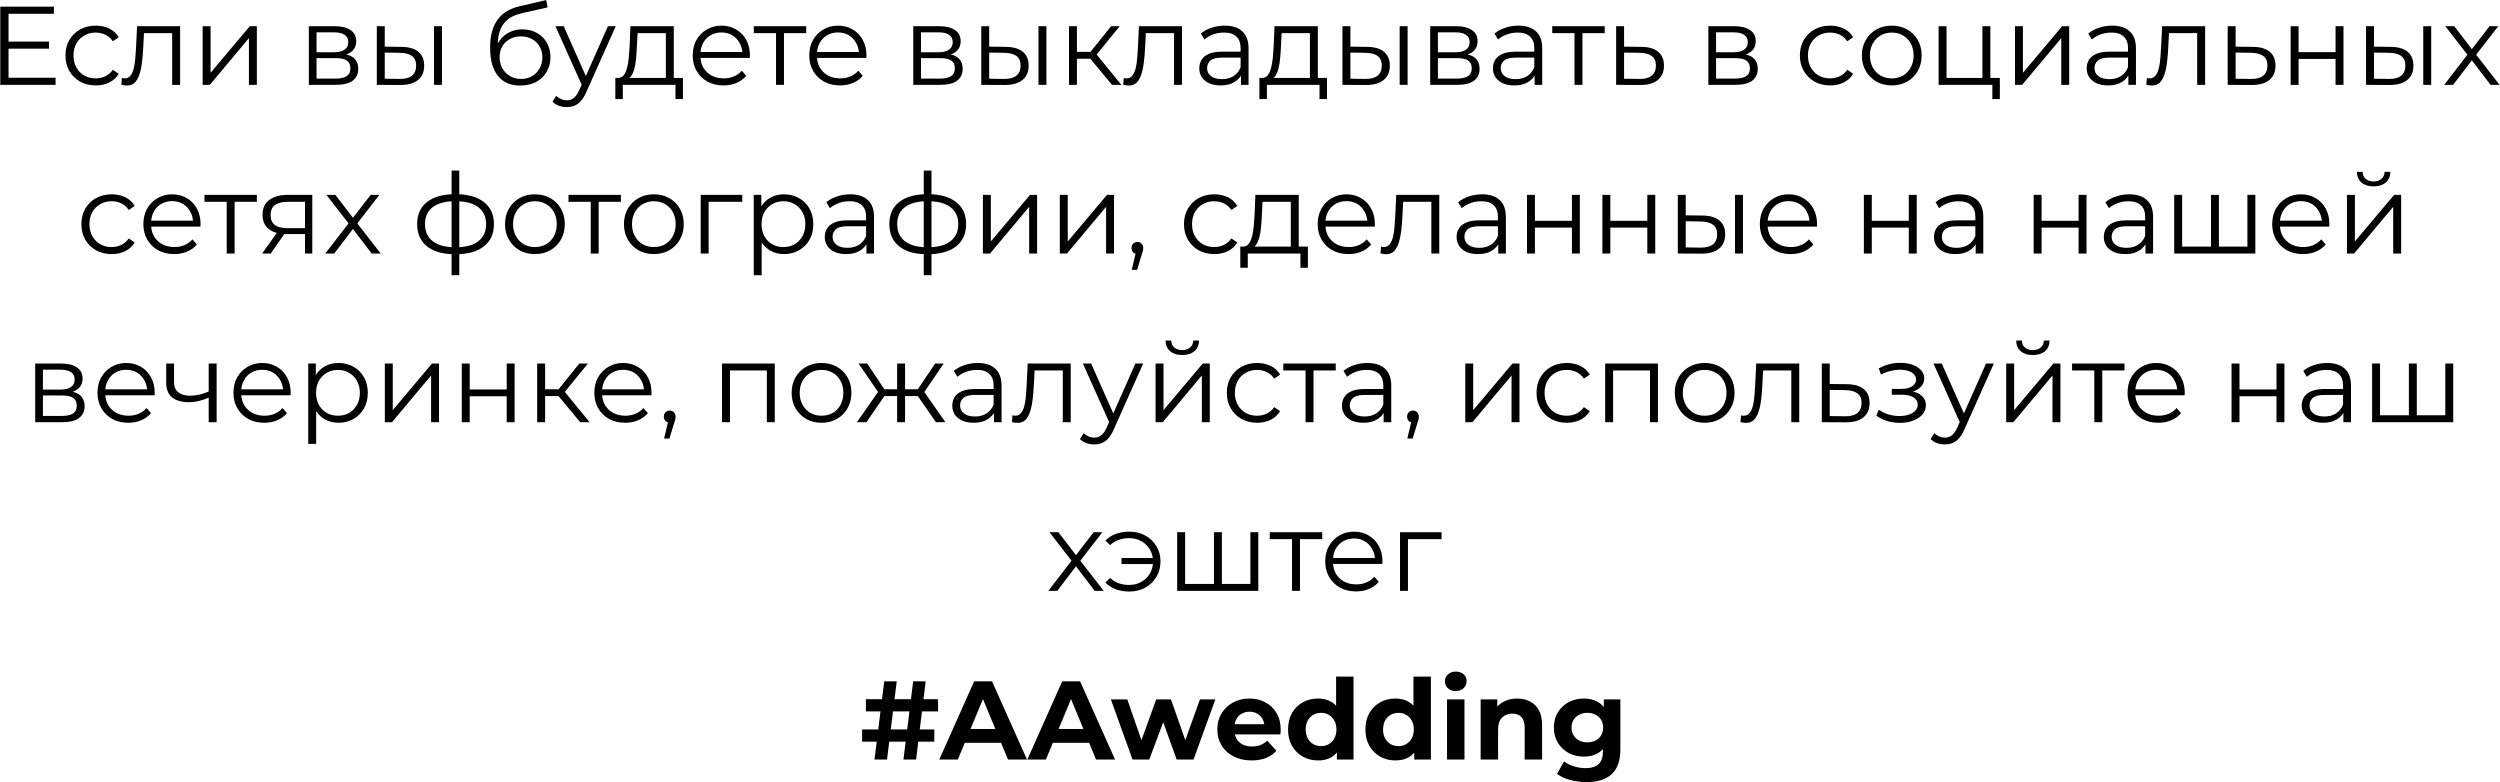 <?xml version="1.0" encoding="UTF-8"?> <svg xmlns="http://www.w3.org/2000/svg" width="4743" height="1484" viewBox="0 0 4743 1484" fill="none"> <path d="M14.508 78.956H92.948V92.312H14.508V78.956ZM16.204 147.432H105.456V161H0.516V12.6H102.276V26.168H16.204V147.432ZM181.642 162.06C170.618 162.06 160.725 159.657 151.962 154.852C143.341 149.905 136.557 143.192 131.61 134.712C126.663 126.091 124.19 116.268 124.19 105.244C124.19 94.079 126.663 84.256 131.61 75.776C136.557 67.296 143.341 60.653 151.962 55.848C160.725 51.043 170.618 48.64 181.642 48.64C191.111 48.64 199.662 50.477 207.294 54.152C214.926 57.827 220.933 63.339 225.314 70.688L214.078 78.32C210.262 72.667 205.527 68.497 199.874 65.812C194.221 63.127 188.073 61.784 181.43 61.784C173.515 61.784 166.378 63.621 160.018 67.296C153.658 70.829 148.641 75.847 144.966 82.348C141.291 88.849 139.454 96.481 139.454 105.244C139.454 114.007 141.291 121.639 144.966 128.14C148.641 134.641 153.658 139.729 160.018 143.404C166.378 146.937 173.515 148.704 181.43 148.704C188.073 148.704 194.221 147.361 199.874 144.676C205.527 141.991 210.262 137.892 214.078 132.38L225.314 140.012C220.933 147.22 214.926 152.732 207.294 156.548C199.662 160.223 191.111 162.06 181.642 162.06ZM230.173 160.788L231.233 147.856C232.223 147.997 233.141 148.209 233.989 148.492C234.979 148.633 235.827 148.704 236.533 148.704C241.056 148.704 244.66 147.008 247.345 143.616C250.172 140.224 252.292 135.701 253.705 130.048C255.119 124.395 256.108 118.035 256.673 110.968C257.239 103.76 257.733 96.552 258.157 89.344L260.065 49.7H341.685V161H326.633V58.392L330.449 62.844H269.817L273.421 58.18L271.725 90.404C271.301 100.015 270.524 109.201 269.393 117.964C268.404 126.727 266.779 134.429 264.517 141.072C262.397 147.715 259.429 152.944 255.613 156.76C251.797 160.435 246.921 162.272 240.985 162.272C239.289 162.272 237.523 162.131 235.685 161.848C233.989 161.565 232.152 161.212 230.173 160.788ZM384.475 161V49.7H399.527V138.104L473.939 49.7H487.295V161H472.243V72.384L398.043 161H384.475ZM585.916 161V49.7H635.1C647.679 49.7 657.572 52.103 664.78 56.908C672.129 61.713 675.804 68.78 675.804 78.108C675.804 87.153 672.341 94.149 665.416 99.096C658.491 103.901 649.375 106.304 638.068 106.304L641.036 101.852C654.321 101.852 664.073 104.325 670.292 109.272C676.511 114.219 679.62 121.356 679.62 130.684C679.62 140.295 676.087 147.785 669.02 153.156C662.095 158.385 651.283 161 636.584 161H585.916ZM600.544 149.128H635.948C645.417 149.128 652.555 147.644 657.36 144.676C662.307 141.567 664.78 136.62 664.78 129.836C664.78 123.052 662.589 118.105 658.208 114.996C653.827 111.887 646.901 110.332 637.432 110.332H600.544V149.128ZM600.544 99.096H634.04C642.661 99.096 649.233 97.471 653.756 94.22C658.42 90.969 660.752 86.235 660.752 80.016C660.752 73.797 658.42 69.133 653.756 66.024C649.233 62.915 642.661 61.36 634.04 61.36H600.544V99.096ZM823.44 161V49.7H838.492V161H823.44ZM761.748 88.92C775.74 89.061 786.411 92.171 793.76 98.248C801.11 104.325 804.784 113.088 804.784 124.536C804.784 136.408 800.827 145.524 792.912 151.884C784.998 158.244 773.691 161.353 758.992 161.212L714.896 161V49.7H729.948V88.496L761.748 88.92ZM757.932 149.764C768.391 149.905 776.235 147.856 781.464 143.616C786.835 139.235 789.52 132.875 789.52 124.536C789.52 116.197 786.906 110.12 781.676 106.304C776.447 102.347 768.532 100.297 757.932 100.156L729.948 99.732V149.34L757.932 149.764ZM986.866 162.272C977.821 162.272 969.765 160.788 962.698 157.82C955.773 154.852 949.837 150.329 944.89 144.252C939.943 138.175 936.198 130.684 933.654 121.78C931.11 112.735 929.838 102.276 929.838 90.404C929.838 79.804 930.827 70.547 932.806 62.632C934.785 54.576 937.541 47.651 941.074 41.856C944.607 36.061 948.706 31.185 953.37 27.228C958.175 23.129 963.334 19.879 968.846 17.476C974.499 14.932 980.294 13.024 986.23 11.752L1036.26 0.092L1038.81 14.084L991.742 24.684C988.774 25.391 985.17 26.38 980.93 27.652C976.831 28.924 972.591 30.832 968.21 33.376C963.97 35.92 960.013 39.453 956.338 43.976C952.663 48.499 949.695 54.364 947.434 61.572C945.314 68.639 944.254 77.472 944.254 88.072C944.254 90.333 944.325 92.171 944.466 93.584C944.607 94.856 944.749 96.269 944.89 97.824C945.173 99.237 945.385 101.357 945.526 104.184L938.954 98.672C940.509 90.051 943.689 82.56 948.494 76.2C953.299 69.699 959.306 64.681 966.514 61.148C973.863 57.473 981.99 55.636 990.894 55.636C1001.21 55.636 1010.4 57.897 1018.45 62.42C1026.51 66.801 1032.8 72.949 1037.32 80.864C1041.99 88.779 1044.32 97.965 1044.32 108.424C1044.32 118.741 1041.92 127.999 1037.11 136.196C1032.45 144.393 1025.8 150.824 1017.18 155.488C1008.56 160.011 998.455 162.272 986.866 162.272ZM988.562 149.764C996.477 149.764 1003.47 147.997 1009.55 144.464C1015.63 140.789 1020.36 135.843 1023.75 129.624C1027.29 123.405 1029.05 116.409 1029.05 108.636C1029.05 101.004 1027.29 94.22 1023.75 88.284C1020.36 82.348 1015.63 77.684 1009.55 74.292C1003.47 70.759 996.406 68.992 988.35 68.992C980.435 68.992 973.439 70.688 967.362 74.08C961.285 77.331 956.479 81.924 952.946 87.86C949.554 93.796 947.858 100.651 947.858 108.424C947.858 116.197 949.554 123.193 952.946 129.412C956.479 135.631 961.285 140.577 967.362 144.252C973.581 147.927 980.647 149.764 988.562 149.764ZM1075.38 203.188C1070.15 203.188 1065.14 202.34 1060.33 200.644C1055.67 198.948 1051.64 196.404 1048.25 193.012L1055.24 181.776C1058.07 184.461 1061.11 186.511 1064.36 187.924C1067.75 189.479 1071.5 190.256 1075.59 190.256C1080.54 190.256 1084.78 188.843 1088.31 186.016C1091.99 183.331 1095.45 178.525 1098.7 171.6L1105.91 155.276L1107.61 152.944L1153.4 49.7H1168.24L1112.48 174.356C1109.37 181.564 1105.91 187.288 1102.09 191.528C1098.42 195.768 1094.39 198.736 1090.01 200.432C1085.63 202.269 1080.75 203.188 1075.38 203.188ZM1105.06 164.18L1053.76 49.7H1069.45L1114.81 151.884L1105.06 164.18ZM1263.25 153.792V62.844H1209.61L1208.34 87.648C1208.06 95.139 1207.56 102.488 1206.86 109.696C1206.29 116.904 1205.23 123.547 1203.68 129.624C1202.26 135.56 1200.21 140.436 1197.53 144.252C1194.84 147.927 1191.38 150.047 1187.14 150.612L1172.09 147.856C1176.47 147.997 1180.07 146.443 1182.9 143.192C1185.73 139.8 1187.92 135.207 1189.47 129.412C1191.03 123.617 1192.16 117.045 1192.86 109.696C1193.57 102.205 1194.14 94.573 1194.56 86.8L1196.04 49.7H1278.3V153.792H1263.25ZM1167.42 187.924V147.856H1295.68V187.924H1281.48V161H1181.63V187.924H1167.42ZM1372.72 162.06C1361.13 162.06 1350.95 159.657 1342.19 154.852C1333.43 149.905 1326.57 143.192 1321.63 134.712C1316.68 126.091 1314.21 116.268 1314.21 105.244C1314.21 94.22 1316.54 84.468 1321.2 75.988C1326.01 67.508 1332.51 60.865 1340.71 56.06C1349.04 51.113 1358.37 48.64 1368.69 48.64C1379.15 48.64 1388.41 51.043 1396.46 55.848C1404.66 60.512 1411.09 67.155 1415.75 75.776C1420.42 84.256 1422.75 94.079 1422.75 105.244C1422.75 105.951 1422.68 106.728 1422.54 107.576C1422.54 108.283 1422.54 109.06 1422.54 109.908H1325.65V98.672H1414.48L1408.55 103.124C1408.55 95.068 1406.78 87.931 1403.25 81.712C1399.85 75.352 1395.19 70.405 1389.25 66.872C1383.32 63.339 1376.46 61.572 1368.69 61.572C1361.06 61.572 1354.2 63.339 1348.13 66.872C1342.05 70.405 1337.31 75.352 1333.92 81.712C1330.53 88.072 1328.83 95.351 1328.83 103.548V105.88C1328.83 114.36 1330.67 121.851 1334.35 128.352C1338.16 134.712 1343.39 139.729 1350.03 143.404C1356.82 146.937 1364.52 148.704 1373.14 148.704C1379.93 148.704 1386.21 147.503 1392.01 145.1C1397.95 142.697 1403.03 139.023 1407.27 134.076L1415.75 143.828C1410.81 149.764 1404.59 154.287 1397.1 157.396C1389.75 160.505 1381.62 162.06 1372.72 162.06ZM1472.3 161V58.816L1476.12 62.844H1430.11V49.7H1529.54V62.844H1483.54L1487.35 58.816V161H1472.3ZM1593.83 162.06C1582.24 162.06 1572.06 159.657 1563.3 154.852C1554.54 149.905 1547.68 143.192 1542.73 134.712C1537.79 126.091 1535.31 116.268 1535.31 105.244C1535.31 94.22 1537.65 84.468 1542.31 75.988C1547.12 67.508 1553.62 60.865 1561.81 56.06C1570.15 51.113 1579.48 48.64 1589.8 48.64C1600.26 48.64 1609.51 51.043 1617.57 55.848C1625.77 60.512 1632.2 67.155 1636.86 75.776C1641.53 84.256 1643.86 94.079 1643.86 105.244C1643.86 105.951 1643.79 106.728 1643.65 107.576C1643.65 108.283 1643.65 109.06 1643.65 109.908H1546.76V98.672H1635.59L1629.65 103.124C1629.65 95.068 1627.89 87.931 1624.35 81.712C1620.96 75.352 1616.3 70.405 1610.36 66.872C1604.43 63.339 1597.57 61.572 1589.8 61.572C1582.17 61.572 1575.31 63.339 1569.23 66.872C1563.16 70.405 1558.42 75.352 1555.03 81.712C1551.64 88.072 1549.94 95.351 1549.94 103.548V105.88C1549.94 114.36 1551.78 121.851 1555.45 128.352C1559.27 134.712 1564.5 139.729 1571.14 143.404C1577.93 146.937 1585.63 148.704 1594.25 148.704C1601.03 148.704 1607.32 147.503 1613.12 145.1C1619.05 142.697 1624.14 139.023 1628.38 134.076L1636.86 143.828C1631.92 149.764 1625.7 154.287 1618.21 157.396C1610.86 160.505 1602.73 162.06 1593.83 162.06ZM1732.66 161V49.7H1781.85C1794.42 49.7 1804.32 52.103 1811.53 56.908C1818.88 61.713 1822.55 68.78 1822.55 78.108C1822.55 87.153 1819.09 94.149 1812.16 99.096C1805.24 103.901 1796.12 106.304 1784.81 106.304L1787.78 101.852C1801.07 101.852 1810.82 104.325 1817.04 109.272C1823.26 114.219 1826.37 121.356 1826.37 130.684C1826.37 140.295 1822.83 147.785 1815.77 153.156C1808.84 158.385 1798.03 161 1783.33 161H1732.66ZM1747.29 149.128H1782.69C1792.16 149.128 1799.3 147.644 1804.11 144.676C1809.05 141.567 1811.53 136.62 1811.53 129.836C1811.53 123.052 1809.34 118.105 1804.95 114.996C1800.57 111.887 1793.65 110.332 1784.18 110.332H1747.29V149.128ZM1747.29 99.096H1780.79C1789.41 99.096 1795.98 97.471 1800.5 94.22C1805.17 90.969 1807.5 86.235 1807.5 80.016C1807.5 73.797 1805.17 69.133 1800.5 66.024C1795.98 62.915 1789.41 61.36 1780.79 61.36H1747.29V99.096ZM1970.19 161V49.7H1985.24V161H1970.19ZM1908.49 88.92C1922.49 89.061 1933.16 92.171 1940.51 98.248C1947.86 104.325 1951.53 113.088 1951.53 124.536C1951.53 136.408 1947.57 145.524 1939.66 151.884C1931.74 158.244 1920.44 161.353 1905.74 161.212L1861.64 161V49.7H1876.69V88.496L1908.49 88.92ZM1904.68 149.764C1915.14 149.905 1922.98 147.856 1928.21 143.616C1933.58 139.235 1936.27 132.875 1936.27 124.536C1936.27 116.197 1933.65 110.12 1928.42 106.304C1923.19 102.347 1915.28 100.297 1904.68 100.156L1876.69 99.732V149.34L1904.68 149.764ZM2109.72 161L2063.92 105.88L2076.43 98.46L2127.52 161H2109.72ZM2028.1 161V49.7H2043.15V161H2028.1ZM2038.48 111.392V98.46H2074.31V111.392H2038.48ZM2077.7 106.94L2063.71 104.82L2108.02 49.7H2124.34L2077.7 106.94ZM2130.93 160.788L2131.99 147.856C2132.98 147.997 2133.9 148.209 2134.74 148.492C2135.73 148.633 2136.58 148.704 2137.29 148.704C2141.81 148.704 2145.41 147.008 2148.1 143.616C2150.93 140.224 2153.05 135.701 2154.46 130.048C2155.87 124.395 2156.86 118.035 2157.43 110.968C2157.99 103.76 2158.49 96.552 2158.91 89.344L2160.82 49.7H2242.44V161H2227.39V58.392L2231.2 62.844H2170.57L2174.18 58.18L2172.48 90.404C2172.06 100.015 2171.28 109.201 2170.15 117.964C2169.16 126.727 2167.53 134.429 2165.27 141.072C2163.15 147.715 2160.18 152.944 2156.37 156.76C2152.55 160.435 2147.68 162.272 2141.74 162.272C2140.04 162.272 2138.28 162.131 2136.44 161.848C2134.74 161.565 2132.91 161.212 2130.93 160.788ZM2354.34 161V136.408L2353.7 132.38V91.252C2353.7 81.783 2351.02 74.504 2345.65 69.416C2340.42 64.328 2332.58 61.784 2322.12 61.784C2314.91 61.784 2308.05 62.985 2301.55 65.388C2295.05 67.791 2289.54 70.971 2285.02 74.928L2278.23 63.692C2283.89 58.887 2290.67 55.212 2298.58 52.668C2306.5 49.983 2314.84 48.64 2323.6 48.64C2338.02 48.64 2349.11 52.244 2356.88 59.452C2364.8 66.519 2368.76 77.331 2368.76 91.888V161H2354.34ZM2315.97 162.06C2307.63 162.06 2300.35 160.717 2294.13 158.032C2288.06 155.205 2283.39 151.389 2280.14 146.584C2276.89 141.637 2275.26 135.984 2275.26 129.624C2275.26 123.829 2276.61 118.6 2279.29 113.936C2282.12 109.131 2286.64 105.315 2292.86 102.488C2299.22 99.52 2307.7 98.036 2318.3 98.036H2356.67V109.272H2318.72C2307.98 109.272 2300.49 111.18 2296.25 114.996C2292.15 118.812 2290.1 123.547 2290.1 129.2C2290.1 135.56 2292.58 140.648 2297.52 144.464C2302.47 148.28 2309.4 150.188 2318.3 150.188C2326.78 150.188 2334.06 148.28 2340.14 144.464C2346.36 140.507 2350.88 134.853 2353.7 127.504L2357.1 137.892C2354.27 145.241 2349.32 151.107 2342.26 155.488C2335.33 159.869 2326.57 162.06 2315.97 162.06ZM2485.15 153.792V62.844H2431.51L2430.24 87.648C2429.96 95.139 2429.46 102.488 2428.75 109.696C2428.19 116.904 2427.13 123.547 2425.57 129.624C2424.16 135.56 2422.11 140.436 2419.43 144.252C2416.74 147.927 2413.28 150.047 2409.04 150.612L2393.99 147.856C2398.37 147.997 2401.97 146.443 2404.8 143.192C2407.62 139.8 2409.82 135.207 2411.37 129.412C2412.92 123.617 2414.06 117.045 2414.76 109.696C2415.47 102.205 2416.03 94.573 2416.46 86.8L2417.94 49.7H2500.2V153.792H2485.15ZM2389.32 187.924V147.856H2517.58V187.924H2503.38V161H2403.53V187.924H2389.32ZM2655.46 161V49.7H2670.51V161H2655.46ZM2593.77 88.92C2607.76 89.061 2618.43 92.171 2625.78 98.248C2633.13 104.325 2636.8 113.088 2636.8 124.536C2636.8 136.408 2632.85 145.524 2624.93 151.884C2617.02 158.244 2605.71 161.353 2591.01 161.212L2546.92 161V49.7H2561.97V88.496L2593.77 88.92ZM2589.95 149.764C2600.41 149.905 2608.25 147.856 2613.48 143.616C2618.85 139.235 2621.54 132.875 2621.54 124.536C2621.54 116.197 2618.93 110.12 2613.7 106.304C2608.47 102.347 2600.55 100.297 2589.95 100.156L2561.97 99.732V149.34L2589.95 149.764ZM2713.37 161V49.7H2762.55C2775.13 49.7 2785.03 52.103 2792.23 56.908C2799.58 61.713 2803.26 68.78 2803.26 78.108C2803.26 87.153 2799.79 94.149 2792.87 99.096C2785.94 103.901 2776.83 106.304 2765.52 106.304L2768.49 101.852C2781.77 101.852 2791.53 104.325 2797.75 109.272C2803.96 114.219 2807.07 121.356 2807.07 130.684C2807.07 140.295 2803.54 147.785 2796.47 153.156C2789.55 158.385 2778.74 161 2764.04 161H2713.37ZM2728 149.128H2763.4C2772.87 149.128 2780.01 147.644 2784.81 144.676C2789.76 141.567 2792.23 136.62 2792.23 129.836C2792.23 123.052 2790.04 118.105 2785.66 114.996C2781.28 111.887 2774.35 110.332 2764.89 110.332H2728V149.128ZM2728 99.096H2761.49C2770.11 99.096 2776.69 97.471 2781.21 94.22C2785.87 90.969 2788.21 86.235 2788.21 80.016C2788.21 73.797 2785.87 69.133 2781.21 66.024C2776.69 62.915 2770.11 61.36 2761.49 61.36H2728V99.096ZM2911.46 161V136.408L2910.83 132.38V91.252C2910.83 81.783 2908.14 74.504 2902.77 69.416C2897.54 64.328 2889.7 61.784 2879.24 61.784C2872.03 61.784 2865.17 62.985 2858.67 65.388C2852.17 67.791 2846.66 70.971 2842.14 74.928L2835.35 63.692C2841.01 58.887 2847.79 55.212 2855.71 52.668C2863.62 49.983 2871.96 48.64 2880.72 48.64C2895.14 48.64 2906.23 52.244 2914.01 59.452C2921.92 66.519 2925.88 77.331 2925.88 91.888V161H2911.46ZM2873.09 162.06C2864.75 162.06 2857.47 160.717 2851.25 158.032C2845.18 155.205 2840.51 151.389 2837.26 146.584C2834.01 141.637 2832.39 135.984 2832.39 129.624C2832.39 123.829 2833.73 118.6 2836.41 113.936C2839.24 109.131 2843.76 105.315 2849.98 102.488C2856.34 99.52 2864.82 98.036 2875.42 98.036H2913.79V109.272H2875.85C2865.1 109.272 2857.61 111.18 2853.37 114.996C2849.27 118.812 2847.23 123.547 2847.23 129.2C2847.23 135.56 2849.7 140.648 2854.65 144.464C2859.59 148.28 2866.52 150.188 2875.42 150.188C2883.9 150.188 2891.18 148.28 2897.26 144.464C2903.48 140.507 2908 134.853 2910.83 127.504L2914.22 137.892C2911.39 145.241 2906.44 151.107 2899.38 155.488C2892.45 159.869 2883.69 162.06 2873.09 162.06ZM2987.15 161V58.816L2990.96 62.844H2944.96V49.7H3044.39V62.844H2998.38L3002.2 58.816V161H2987.15ZM3114.06 88.92C3128.05 89.061 3138.65 92.171 3145.86 98.248C3153.21 104.325 3156.89 113.088 3156.89 124.536C3156.89 136.408 3152.93 145.524 3145.01 151.884C3137.24 158.244 3125.93 161.353 3111.09 161.212L3066.15 161V49.7H3081.2V88.496L3114.06 88.92ZM3110.25 149.764C3120.56 149.905 3128.34 147.856 3133.57 143.616C3138.94 139.235 3141.62 132.875 3141.62 124.536C3141.62 116.197 3139.01 110.12 3133.78 106.304C3128.55 102.347 3120.7 100.297 3110.25 100.156L3081.2 99.732V149.34L3110.25 149.764ZM3241.09 161V49.7H3290.28C3302.85 49.7 3312.75 52.103 3319.96 56.908C3327.31 61.713 3330.98 68.78 3330.98 78.108C3330.98 87.153 3327.52 94.149 3320.59 99.096C3313.67 103.901 3304.55 106.304 3293.24 106.304L3296.21 101.852C3309.5 101.852 3319.25 104.325 3325.47 109.272C3331.69 114.219 3334.8 121.356 3334.8 130.684C3334.8 140.295 3331.26 147.785 3324.2 153.156C3317.27 158.385 3306.46 161 3291.76 161H3241.09ZM3255.72 149.128H3291.12C3300.59 149.128 3307.73 147.644 3312.54 144.676C3317.48 141.567 3319.96 136.62 3319.96 129.836C3319.96 123.052 3317.77 118.105 3313.38 114.996C3309 111.887 3302.08 110.332 3292.61 110.332H3255.72V149.128ZM3255.72 99.096H3289.22C3297.84 99.096 3304.41 97.471 3308.93 94.22C3313.6 90.969 3315.93 86.235 3315.93 80.016C3315.93 73.797 3313.6 69.133 3308.93 66.024C3304.41 62.915 3297.84 61.36 3289.22 61.36H3255.72V99.096ZM3472.2 162.06C3461.17 162.06 3451.28 159.657 3442.52 154.852C3433.9 149.905 3427.11 143.192 3422.16 134.712C3417.22 126.091 3414.74 116.268 3414.74 105.244C3414.74 94.079 3417.22 84.256 3422.16 75.776C3427.11 67.296 3433.9 60.653 3442.52 55.848C3451.28 51.043 3461.17 48.64 3472.2 48.64C3481.67 48.64 3490.22 50.477 3497.85 54.152C3505.48 57.827 3511.49 63.339 3515.87 70.688L3504.63 78.32C3500.82 72.667 3496.08 68.497 3490.43 65.812C3484.78 63.127 3478.63 61.784 3471.98 61.784C3464.07 61.784 3456.93 63.621 3450.57 67.296C3444.21 70.829 3439.2 75.847 3435.52 82.348C3431.85 88.849 3430.01 96.481 3430.01 105.244C3430.01 114.007 3431.85 121.639 3435.52 128.14C3439.2 134.641 3444.21 139.729 3450.57 143.404C3456.93 146.937 3464.07 148.704 3471.98 148.704C3478.63 148.704 3484.78 147.361 3490.43 144.676C3496.08 141.991 3500.82 137.892 3504.63 132.38L3515.87 140.012C3511.49 147.22 3505.48 152.732 3497.85 156.548C3490.22 160.223 3481.67 162.06 3472.2 162.06ZM3588.94 162.06C3578.2 162.06 3568.52 159.657 3559.9 154.852C3551.42 149.905 3544.7 143.192 3539.76 134.712C3534.81 126.091 3532.34 116.268 3532.34 105.244C3532.34 94.079 3534.81 84.256 3539.76 75.776C3544.7 67.296 3551.42 60.653 3559.9 55.848C3568.38 51.043 3578.06 48.64 3588.94 48.64C3599.97 48.64 3609.72 51.043 3618.2 55.848C3626.82 60.653 3633.53 67.296 3638.34 75.776C3643.28 84.256 3645.76 94.079 3645.76 105.244C3645.76 116.268 3643.28 126.091 3638.34 134.712C3633.53 143.192 3626.82 149.905 3618.2 154.852C3609.58 159.657 3599.82 162.06 3588.94 162.06ZM3588.94 148.704C3597 148.704 3604.14 146.937 3610.35 143.404C3616.57 139.729 3621.45 134.641 3624.98 128.14C3628.66 121.497 3630.49 113.865 3630.49 105.244C3630.49 96.481 3628.66 88.849 3624.98 82.348C3621.45 75.847 3616.57 70.829 3610.35 67.296C3604.14 63.621 3597.07 61.784 3589.15 61.784C3581.24 61.784 3574.17 63.621 3567.95 67.296C3561.74 70.829 3556.79 75.847 3553.11 82.348C3549.44 88.849 3547.6 96.481 3547.6 105.244C3547.6 113.865 3549.44 121.497 3553.11 128.14C3556.79 134.641 3561.74 139.729 3567.95 143.404C3574.17 146.937 3581.17 148.704 3588.94 148.704ZM3677.93 161V49.7H3692.98V147.856H3761.03V49.7H3776.08V161H3677.93ZM3779.9 187.924V159.728L3783.72 161H3761.03V147.856H3794.1V187.924H3779.9ZM3822.85 161V49.7H3837.9V138.104L3912.31 49.7H3925.67V161H3910.62V72.384L3836.42 161H3822.85ZM4037.92 161V136.408L4037.28 132.38V91.252C4037.28 81.783 4034.6 74.504 4029.23 69.416C4024 64.328 4016.15 61.784 4005.69 61.784C3998.49 61.784 3991.63 62.985 3985.13 65.388C3978.63 67.791 3973.12 70.971 3968.59 74.928L3961.81 63.692C3967.46 58.887 3974.25 55.212 3982.16 52.668C3990.08 49.983 3998.42 48.64 4007.18 48.64C4021.59 48.64 4032.69 52.244 4040.46 59.452C4048.38 66.519 4052.33 77.331 4052.33 91.888V161H4037.92ZM3999.55 162.06C3991.21 162.06 3983.93 160.717 3977.71 158.032C3971.63 155.205 3966.97 151.389 3963.72 146.584C3960.47 141.637 3958.84 135.984 3958.84 129.624C3958.84 123.829 3960.19 118.6 3962.87 113.936C3965.7 109.131 3970.22 105.315 3976.44 102.488C3982.8 99.52 3991.28 98.036 4001.88 98.036H4040.25V109.272H4002.3C3991.56 109.272 3984.07 111.18 3979.83 114.996C3975.73 118.812 3973.68 123.547 3973.68 129.2C3973.68 135.56 3976.16 140.648 3981.1 144.464C3986.05 148.28 3992.97 150.188 4001.88 150.188C4010.36 150.188 4017.64 148.28 4023.71 144.464C4029.93 140.507 4034.46 134.853 4037.28 127.504L4040.67 137.892C4037.85 145.241 4032.9 151.107 4025.83 155.488C4018.91 159.869 4010.15 162.06 3999.55 162.06ZM4072.05 160.788L4073.11 147.856C4074.1 147.997 4075.02 148.209 4075.87 148.492C4076.86 148.633 4077.71 148.704 4078.41 148.704C4082.93 148.704 4086.54 147.008 4089.22 143.616C4092.05 140.224 4094.17 135.701 4095.58 130.048C4097 124.395 4097.99 118.035 4098.55 110.968C4099.12 103.76 4099.61 96.552 4100.04 89.344L4101.94 49.7H4183.56V161H4168.51V58.392L4172.33 62.844H4111.7L4115.3 58.18L4113.6 90.404C4113.18 100.015 4112.4 109.201 4111.27 117.964C4110.28 126.727 4108.66 134.429 4106.4 141.072C4104.28 147.715 4101.31 152.944 4097.49 156.76C4093.68 160.435 4088.8 162.272 4082.86 162.272C4081.17 162.272 4079.4 162.131 4077.56 161.848C4075.87 161.565 4074.03 161.212 4072.05 160.788ZM4274.27 88.92C4288.26 89.061 4298.86 92.171 4306.07 98.248C4313.41 104.325 4317.09 113.088 4317.09 124.536C4317.09 136.408 4313.13 145.524 4305.22 151.884C4297.44 158.244 4286.14 161.353 4271.3 161.212L4226.35 161V49.7H4241.41V88.496L4274.27 88.92ZM4270.45 149.764C4280.77 149.905 4288.54 147.856 4293.77 143.616C4299.14 139.235 4301.83 132.875 4301.83 124.536C4301.83 116.197 4299.21 110.12 4293.98 106.304C4288.75 102.347 4280.91 100.297 4270.45 100.156L4241.41 99.732V149.34L4270.45 149.764ZM4345.81 161V49.7H4360.86V98.884H4431.03V49.7H4446.09V161H4431.03V111.816H4360.86V161H4345.81ZM4597.41 161V49.7H4612.47V161H4597.41ZM4535.72 88.92C4549.71 89.061 4560.38 92.171 4567.73 98.248C4575.08 104.325 4578.76 113.088 4578.76 124.536C4578.76 136.408 4574.8 145.524 4566.89 151.884C4558.97 158.244 4547.66 161.353 4532.97 161.212L4488.87 161V49.7H4503.92V88.496L4535.72 88.92ZM4531.91 149.764C4542.36 149.905 4550.21 147.856 4555.44 143.616C4560.81 139.235 4563.49 132.875 4563.49 124.536C4563.49 116.197 4560.88 110.12 4555.65 106.304C4550.42 102.347 4542.51 100.297 4531.91 100.156L4503.92 99.732V149.34L4531.91 149.764ZM4637.09 161L4684.15 99.944L4683.94 107.364L4639.21 49.7H4656.17L4692.85 97.4L4686.49 97.188L4723.16 49.7H4739.7L4694.54 108L4694.75 99.944L4742.24 161H4725.07L4686.27 110.12L4692.21 110.968L4654.05 161H4637.09ZM211.868 482.06C200.844 482.06 190.951 479.657 182.188 474.852C173.567 469.905 166.783 463.192 161.836 454.712C156.89 446.091 154.416 436.268 154.416 425.244C154.416 414.079 156.89 404.256 161.836 395.776C166.783 387.296 173.567 380.653 182.188 375.848C190.951 371.043 200.844 368.64 211.868 368.64C221.338 368.64 229.888 370.477 237.52 374.152C245.152 377.827 251.159 383.339 255.54 390.688L244.304 398.32C240.488 392.667 235.754 388.497 230.1 385.812C224.447 383.127 218.299 381.784 211.656 381.784C203.742 381.784 196.604 383.621 190.244 387.296C183.884 390.829 178.867 395.847 175.192 402.348C171.518 408.849 169.68 416.481 169.68 425.244C169.68 434.007 171.518 441.639 175.192 448.14C178.867 454.641 183.884 459.729 190.244 463.404C196.604 466.937 203.742 468.704 211.656 468.704C218.299 468.704 224.447 467.361 230.1 464.676C235.754 461.991 240.488 457.892 244.304 452.38L255.54 460.012C251.159 467.22 245.152 472.732 237.52 476.548C229.888 480.223 221.338 482.06 211.868 482.06ZM330.522 482.06C318.933 482.06 308.757 479.657 299.994 474.852C291.231 469.905 284.377 463.192 279.43 454.712C274.483 446.091 272.01 436.268 272.01 425.244C272.01 414.22 274.342 404.468 279.006 395.988C283.811 387.508 290.313 380.865 298.51 376.06C306.849 371.113 316.177 368.64 326.494 368.64C336.953 368.64 346.21 371.043 354.266 375.848C362.463 380.512 368.894 387.155 373.558 395.776C378.222 404.256 380.554 414.079 380.554 425.244C380.554 425.951 380.483 426.728 380.342 427.576C380.342 428.283 380.342 429.06 380.342 429.908H283.458V418.672H372.286L366.35 423.124C366.35 415.068 364.583 407.931 361.05 401.712C357.658 395.352 352.994 390.405 347.058 386.872C341.122 383.339 334.267 381.572 326.494 381.572C318.862 381.572 312.007 383.339 305.93 386.872C299.853 390.405 295.118 395.352 291.726 401.712C288.334 408.072 286.638 415.351 286.638 423.548V425.88C286.638 434.36 288.475 441.851 292.15 448.352C295.966 454.712 301.195 459.729 307.838 463.404C314.622 466.937 322.325 468.704 330.946 468.704C337.73 468.704 344.019 467.503 349.814 465.1C355.75 462.697 360.838 459.023 365.078 454.076L373.558 463.828C368.611 469.764 362.393 474.287 354.902 477.396C347.553 480.505 339.426 482.06 330.522 482.06ZM430.104 481V378.816L433.92 382.844H387.916V369.7H487.344V382.844H441.34L445.156 378.816V481H430.104ZM578.698 481V440.932L581.454 444.112H543.718C529.443 444.112 518.278 441.003 510.222 434.784C502.166 428.565 498.138 419.52 498.138 407.648C498.138 394.928 502.449 385.459 511.07 379.24C519.691 372.88 531.21 369.7 545.626 369.7H592.478V481H578.698ZM497.29 481L527.818 438.176H543.506L513.614 481H497.29ZM578.698 436.48V378.392L581.454 382.844H546.05C535.733 382.844 527.677 384.823 521.882 388.78C516.229 392.737 513.402 399.168 513.402 408.072C513.402 424.608 523.931 432.876 544.99 432.876H581.454L578.698 436.48ZM617.164 481L664.228 419.944L664.016 427.364L619.284 369.7H636.244L672.92 417.4L666.56 417.188L703.236 369.7H719.772L674.616 428L674.828 419.944L722.316 481H705.144L666.348 430.12L672.284 430.968L634.124 481H617.164ZM865.011 482.272C865.011 482.272 864.728 482.272 864.163 482.272C863.597 482.272 863.032 482.272 862.467 482.272C862.043 482.272 861.689 482.272 861.407 482.272C839.359 482.131 822.187 477.113 809.891 467.22C797.595 457.327 791.447 443.264 791.447 425.032C791.447 407.083 797.595 393.232 809.891 383.48C822.328 373.587 839.783 368.569 862.255 368.428C862.396 368.428 862.679 368.428 863.103 368.428C863.668 368.428 864.163 368.428 864.587 368.428C865.011 368.428 865.293 368.428 865.435 368.428C888.048 368.569 905.644 373.587 918.223 383.48C930.801 393.232 937.091 407.083 937.091 425.032C937.091 443.405 930.731 457.539 918.011 467.432C905.432 477.325 887.765 482.272 865.011 482.272ZM864.799 469.128C877.377 469.128 887.907 467.432 896.387 464.04C904.867 460.507 911.297 455.489 915.679 448.988C920.06 442.487 922.251 434.501 922.251 425.032C922.251 415.845 920.06 408.072 915.679 401.712C911.297 395.211 904.867 390.264 896.387 386.872C887.907 383.48 877.377 381.784 864.799 381.784C864.657 381.784 864.233 381.784 863.527 381.784C862.961 381.784 862.608 381.784 862.467 381.784C850.171 381.784 839.853 383.551 831.515 387.084C823.176 390.476 816.887 395.352 812.647 401.712C808.407 408.072 806.287 415.845 806.287 425.032C806.287 434.36 808.407 442.275 812.647 448.776C817.028 455.277 823.388 460.295 831.727 463.828C840.065 467.22 850.312 468.987 862.467 469.128C862.749 469.128 863.173 469.128 863.739 469.128C864.304 469.128 864.657 469.128 864.799 469.128ZM856.743 522.128V323.696H871.371V522.128H856.743ZM1014.72 482.06C1003.97 482.06 994.293 479.657 985.672 474.852C977.192 469.905 970.478 463.192 965.532 454.712C960.585 446.091 958.112 436.268 958.112 425.244C958.112 414.079 960.585 404.256 965.532 395.776C970.478 387.296 977.192 380.653 985.672 375.848C994.152 371.043 1003.83 368.64 1014.72 368.64C1025.74 368.64 1035.49 371.043 1043.97 375.848C1052.59 380.653 1059.31 387.296 1064.11 395.776C1069.06 404.256 1071.53 414.079 1071.53 425.244C1071.53 436.268 1069.06 446.091 1064.11 454.712C1059.31 463.192 1052.59 469.905 1043.97 474.852C1035.35 479.657 1025.6 482.06 1014.72 482.06ZM1014.72 468.704C1022.77 468.704 1029.91 466.937 1036.13 463.404C1042.35 459.729 1047.22 454.641 1050.76 448.14C1054.43 441.497 1056.27 433.865 1056.27 425.244C1056.27 416.481 1054.43 408.849 1050.76 402.348C1047.22 395.847 1042.35 390.829 1036.13 387.296C1029.91 383.621 1022.84 381.784 1014.93 381.784C1007.01 381.784 999.946 383.621 993.728 387.296C987.509 390.829 982.562 395.847 978.888 402.348C975.213 408.849 973.376 416.481 973.376 425.244C973.376 433.865 975.213 441.497 978.888 448.14C982.562 454.641 987.509 459.729 993.728 463.404C999.946 466.937 1006.94 468.704 1014.72 468.704ZM1120.76 481V378.816L1124.58 382.844H1078.57V369.7H1178V382.844H1132L1135.81 378.816V481H1120.76ZM1240.38 482.06C1229.64 482.06 1219.96 479.657 1211.34 474.852C1202.86 469.905 1196.14 463.192 1191.2 454.712C1186.25 446.091 1183.78 436.268 1183.78 425.244C1183.78 414.079 1186.25 404.256 1191.2 395.776C1196.14 387.296 1202.86 380.653 1211.34 375.848C1219.82 371.043 1229.5 368.64 1240.38 368.64C1251.4 368.64 1261.16 371.043 1269.64 375.848C1278.26 380.653 1284.97 387.296 1289.78 395.776C1294.72 404.256 1297.2 414.079 1297.2 425.244C1297.2 436.268 1294.72 446.091 1289.78 454.712C1284.97 463.192 1278.26 469.905 1269.64 474.852C1261.01 479.657 1251.26 482.06 1240.38 482.06ZM1240.38 468.704C1248.44 468.704 1255.57 466.937 1261.79 463.404C1268.01 459.729 1272.89 454.641 1276.42 448.14C1280.09 441.497 1281.93 433.865 1281.93 425.244C1281.93 416.481 1280.09 408.849 1276.42 402.348C1272.89 395.847 1268.01 390.829 1261.79 387.296C1255.57 383.621 1248.51 381.784 1240.59 381.784C1232.68 381.784 1225.61 383.621 1219.39 387.296C1213.17 390.829 1208.23 395.847 1204.55 402.348C1200.88 408.849 1199.04 416.481 1199.04 425.244C1199.04 433.865 1200.88 441.497 1204.55 448.14C1208.23 454.641 1213.17 459.729 1219.39 463.404C1225.61 466.937 1232.61 468.704 1240.38 468.704ZM1329.37 481V369.7H1408.23V382.844H1340.6L1344.42 379.028V481H1329.37ZM1487.43 482.06C1477.82 482.06 1469.13 479.869 1461.36 475.488C1453.58 470.965 1447.37 464.535 1442.7 456.196C1438.18 447.716 1435.92 437.399 1435.92 425.244C1435.92 413.089 1438.18 402.843 1442.7 394.504C1447.22 386.024 1453.37 379.593 1461.15 375.212C1468.92 370.831 1477.68 368.64 1487.43 368.64C1498.03 368.64 1507.5 371.043 1515.84 375.848C1524.32 380.512 1530.96 387.155 1535.77 395.776C1540.58 404.256 1542.98 414.079 1542.98 425.244C1542.98 436.551 1540.58 446.444 1535.77 454.924C1530.96 463.404 1524.32 470.047 1515.84 474.852C1507.5 479.657 1498.03 482.06 1487.43 482.06ZM1429.98 522.128V369.7H1444.4V403.196L1442.91 425.456L1445.03 447.928V522.128H1429.98ZM1486.37 468.704C1494.29 468.704 1501.36 466.937 1507.57 463.404C1513.79 459.729 1518.74 454.641 1522.41 448.14C1526.09 441.497 1527.93 433.865 1527.93 425.244C1527.93 416.623 1526.09 409.061 1522.41 402.56C1518.74 396.059 1513.79 390.971 1507.57 387.296C1501.36 383.621 1494.29 381.784 1486.37 381.784C1478.46 381.784 1471.32 383.621 1464.96 387.296C1458.74 390.971 1453.8 396.059 1450.12 402.56C1446.59 409.061 1444.82 416.623 1444.82 425.244C1444.82 433.865 1446.59 441.497 1450.12 448.14C1453.8 454.641 1458.74 459.729 1464.96 463.404C1471.32 466.937 1478.46 468.704 1486.37 468.704ZM1643.81 481V456.408L1643.17 452.38V411.252C1643.17 401.783 1640.49 394.504 1635.12 389.416C1629.89 384.328 1622.04 381.784 1611.59 381.784C1604.38 381.784 1597.52 382.985 1591.02 385.388C1584.52 387.791 1579.01 390.971 1574.49 394.928L1567.7 383.692C1573.35 378.887 1580.14 375.212 1588.05 372.668C1595.97 369.983 1604.31 368.64 1613.07 368.64C1627.49 368.64 1638.58 372.244 1646.35 379.452C1654.27 386.519 1658.23 397.331 1658.23 411.888V481H1643.81ZM1605.44 482.06C1597.1 482.06 1589.82 480.717 1583.6 478.032C1577.52 475.205 1572.86 471.389 1569.61 466.584C1566.36 461.637 1564.73 455.984 1564.73 449.624C1564.73 443.829 1566.08 438.6 1568.76 433.936C1571.59 429.131 1576.11 425.315 1582.33 422.488C1588.69 419.52 1597.17 418.036 1607.77 418.036H1646.14V429.272H1608.19C1597.45 429.272 1589.96 431.18 1585.72 434.996C1581.62 438.812 1579.57 443.547 1579.57 449.2C1579.57 455.56 1582.05 460.648 1586.99 464.464C1591.94 468.28 1598.87 470.188 1607.77 470.188C1616.25 470.188 1623.53 468.28 1629.61 464.464C1635.82 460.507 1640.35 454.853 1643.17 447.504L1646.57 457.892C1643.74 465.241 1638.79 471.107 1631.73 475.488C1624.8 479.869 1616.04 482.06 1605.44 482.06ZM1760.83 482.272C1760.83 482.272 1760.55 482.272 1759.99 482.272C1759.42 482.272 1758.86 482.272 1758.29 482.272C1757.87 482.272 1757.51 482.272 1757.23 482.272C1735.18 482.131 1718.01 477.113 1705.71 467.22C1693.42 457.327 1687.27 443.264 1687.27 425.032C1687.27 407.083 1693.42 393.232 1705.71 383.48C1718.15 373.587 1735.61 368.569 1758.08 368.428C1758.22 368.428 1758.5 368.428 1758.93 368.428C1759.49 368.428 1759.99 368.428 1760.41 368.428C1760.83 368.428 1761.12 368.428 1761.26 368.428C1783.87 368.569 1801.47 373.587 1814.05 383.48C1826.63 393.232 1832.91 407.083 1832.91 425.032C1832.91 443.405 1826.55 457.539 1813.83 467.432C1801.26 477.325 1783.59 482.272 1760.83 482.272ZM1760.62 469.128C1773.2 469.128 1783.73 467.432 1792.21 464.04C1800.69 460.507 1807.12 455.489 1811.5 448.988C1815.88 442.487 1818.07 434.501 1818.07 425.032C1818.07 415.845 1815.88 408.072 1811.5 401.712C1807.12 395.211 1800.69 390.264 1792.21 386.872C1783.73 383.48 1773.2 381.784 1760.62 381.784C1760.48 381.784 1760.06 381.784 1759.35 381.784C1758.79 381.784 1758.43 381.784 1758.29 381.784C1745.99 381.784 1735.68 383.551 1727.34 387.084C1719 390.476 1712.71 395.352 1708.47 401.712C1704.23 408.072 1702.11 415.845 1702.11 425.032C1702.11 434.36 1704.23 442.275 1708.47 448.776C1712.85 455.277 1719.21 460.295 1727.55 463.828C1735.89 467.22 1746.14 468.987 1758.29 469.128C1758.57 469.128 1759 469.128 1759.56 469.128C1760.13 469.128 1760.48 469.128 1760.62 469.128ZM1752.57 522.128V323.696H1767.19V522.128H1752.57ZM1864.75 481V369.7H1879.8V458.104L1954.21 369.7H1967.57V481H1952.52V392.384L1878.32 481H1864.75ZM2010.7 481V369.7H2025.76V458.104L2100.17 369.7H2113.52V481H2098.47V392.384L2024.27 481H2010.7ZM2147.12 511.952L2156.45 472.732L2158.15 481.848C2154.9 481.848 2152.14 480.788 2149.88 478.668C2147.76 476.548 2146.7 473.792 2146.7 470.4C2146.7 467.008 2147.76 464.252 2149.88 462.132C2152.14 460.012 2154.82 458.952 2157.93 458.952C2161.18 458.952 2163.8 460.083 2165.78 462.344C2167.9 464.605 2168.96 467.291 2168.96 470.4C2168.96 471.531 2168.89 472.661 2168.75 473.792C2168.6 474.923 2168.32 476.195 2167.9 477.608C2167.47 479.021 2166.91 480.717 2166.2 482.696L2157.3 511.952H2147.12ZM2303.71 482.06C2292.69 482.06 2282.79 479.657 2274.03 474.852C2265.41 469.905 2258.63 463.192 2253.68 454.712C2248.73 446.091 2246.26 436.268 2246.26 425.244C2246.26 414.079 2248.73 404.256 2253.68 395.776C2258.63 387.296 2265.41 380.653 2274.03 375.848C2282.79 371.043 2292.69 368.64 2303.71 368.64C2313.18 368.64 2321.73 370.477 2329.36 374.152C2337 377.827 2343 383.339 2347.38 390.688L2336.15 398.32C2332.33 392.667 2327.6 388.497 2321.94 385.812C2316.29 383.127 2310.14 381.784 2303.5 381.784C2295.59 381.784 2288.45 383.621 2282.09 387.296C2275.73 390.829 2270.71 395.847 2267.04 402.348C2263.36 408.849 2261.52 416.481 2261.52 425.244C2261.52 434.007 2263.36 441.639 2267.04 448.14C2270.71 454.641 2275.73 459.729 2282.09 463.404C2288.45 466.937 2295.59 468.704 2303.5 468.704C2310.14 468.704 2316.29 467.361 2321.94 464.676C2327.6 461.991 2332.33 457.892 2336.15 452.38L2347.38 460.012C2343 467.22 2337 472.732 2329.36 476.548C2321.73 480.223 2313.18 482.06 2303.71 482.06ZM2448.92 473.792V382.844H2395.28L2394.01 407.648C2393.72 415.139 2393.23 422.488 2392.52 429.696C2391.96 436.904 2390.9 443.547 2389.34 449.624C2387.93 455.56 2385.88 460.436 2383.2 464.252C2380.51 467.927 2377.05 470.047 2372.81 470.612L2357.76 467.856C2362.14 467.997 2365.74 466.443 2368.57 463.192C2371.39 459.8 2373.58 455.207 2375.14 449.412C2376.69 443.617 2377.82 437.045 2378.53 429.696C2379.24 422.205 2379.8 414.573 2380.23 406.8L2381.71 369.7H2463.97V473.792H2448.92ZM2353.09 507.924V467.856H2481.35V507.924H2467.15V481H2367.3V507.924H2353.09ZM2558.39 482.06C2546.8 482.06 2536.62 479.657 2527.86 474.852C2519.09 469.905 2512.24 463.192 2507.29 454.712C2502.35 446.091 2499.87 436.268 2499.87 425.244C2499.87 414.22 2502.21 404.468 2506.87 395.988C2511.67 387.508 2518.18 380.865 2526.37 376.06C2534.71 371.113 2544.04 368.64 2554.36 368.64C2564.82 368.64 2574.07 371.043 2582.13 375.848C2590.33 380.512 2596.76 387.155 2601.42 395.776C2606.09 404.256 2608.42 414.079 2608.42 425.244C2608.42 425.951 2608.35 426.728 2608.21 427.576C2608.21 428.283 2608.21 429.06 2608.21 429.908H2511.32V418.672H2600.15L2594.21 423.124C2594.21 415.068 2592.45 407.931 2588.91 401.712C2585.52 395.352 2580.86 390.405 2574.92 386.872C2568.99 383.339 2562.13 381.572 2554.36 381.572C2546.73 381.572 2539.87 383.339 2533.79 386.872C2527.72 390.405 2522.98 395.352 2519.59 401.712C2516.2 408.072 2514.5 415.351 2514.5 423.548V425.88C2514.5 434.36 2516.34 441.851 2520.01 448.352C2523.83 454.712 2529.06 459.729 2535.7 463.404C2542.49 466.937 2550.19 468.704 2558.81 468.704C2565.59 468.704 2571.88 467.503 2577.68 465.1C2583.61 462.697 2588.7 459.023 2592.94 454.076L2601.42 463.828C2596.47 469.764 2590.26 474.287 2582.77 477.396C2575.42 480.505 2567.29 482.06 2558.39 482.06ZM2619.11 480.788L2620.17 467.856C2621.16 467.997 2622.07 468.209 2622.92 468.492C2623.91 468.633 2624.76 468.704 2625.47 468.704C2629.99 468.704 2633.59 467.008 2636.28 463.616C2639.11 460.224 2641.23 455.701 2642.64 450.048C2644.05 444.395 2645.04 438.035 2645.61 430.968C2646.17 423.76 2646.67 416.552 2647.09 409.344L2649 369.7H2730.62V481H2715.57V378.392L2719.38 382.844H2658.75L2662.35 378.18L2660.66 410.404C2660.23 420.015 2659.46 429.201 2658.33 437.964C2657.34 446.727 2655.71 454.429 2653.45 461.072C2651.33 467.715 2648.36 472.944 2644.55 476.76C2640.73 480.435 2635.85 482.272 2629.92 482.272C2628.22 482.272 2626.46 482.131 2624.62 481.848C2622.92 481.565 2621.09 481.212 2619.11 480.788ZM2842.52 481V456.408L2841.88 452.38V411.252C2841.88 401.783 2839.2 394.504 2833.83 389.416C2828.6 384.328 2820.75 381.784 2810.3 381.784C2803.09 381.784 2796.23 382.985 2789.73 385.388C2783.23 387.791 2777.72 390.971 2773.2 394.928L2766.41 383.692C2772.07 378.887 2778.85 375.212 2786.76 372.668C2794.68 369.983 2803.02 368.64 2811.78 368.64C2826.2 368.64 2837.29 372.244 2845.06 379.452C2852.98 386.519 2856.94 397.331 2856.94 411.888V481H2842.52ZM2804.15 482.06C2795.81 482.06 2788.53 480.717 2782.31 478.032C2776.23 475.205 2771.57 471.389 2768.32 466.584C2765.07 461.637 2763.44 455.984 2763.44 449.624C2763.44 443.829 2764.79 438.6 2767.47 433.936C2770.3 429.131 2774.82 425.315 2781.04 422.488C2787.4 419.52 2795.88 418.036 2806.48 418.036H2844.85V429.272H2806.9C2796.16 429.272 2788.67 431.18 2784.43 434.996C2780.33 438.812 2778.28 443.547 2778.28 449.2C2778.28 455.56 2780.76 460.648 2785.7 464.464C2790.65 468.28 2797.58 470.188 2806.48 470.188C2814.96 470.188 2822.24 468.28 2828.32 464.464C2834.53 460.507 2839.06 454.853 2841.88 447.504L2845.28 457.892C2842.45 465.241 2837.5 471.107 2830.44 475.488C2823.51 479.869 2814.75 482.06 2804.15 482.06ZM2897.01 481V369.7H2912.06V418.884H2982.23V369.7H2997.28V481H2982.23V431.816H2912.06V481H2897.01ZM3040.06 481V369.7H3055.12V418.884H3125.29V369.7H3140.34V481H3125.29V431.816H3055.12V481H3040.06ZM3291.67 481V369.7H3306.72V481H3291.67ZM3229.97 408.92C3243.97 409.061 3254.64 412.171 3261.99 418.248C3269.34 424.325 3273.01 433.088 3273.01 444.536C3273.01 456.408 3269.05 465.524 3261.14 471.884C3253.22 478.244 3241.92 481.353 3227.22 481.212L3183.12 481V369.7H3198.17V408.496L3229.97 408.92ZM3226.16 469.764C3236.62 469.905 3244.46 467.856 3249.69 463.616C3255.06 459.235 3257.75 452.875 3257.75 444.536C3257.75 436.197 3255.13 430.12 3249.9 426.304C3244.67 422.347 3236.76 420.297 3226.16 420.156L3198.17 419.732V469.34L3226.16 469.764ZM3397.28 482.06C3385.69 482.06 3375.51 479.657 3366.75 474.852C3357.99 469.905 3351.13 463.192 3346.18 454.712C3341.24 446.091 3338.76 436.268 3338.76 425.244C3338.76 414.22 3341.1 404.468 3345.76 395.988C3350.57 387.508 3357.07 380.865 3365.26 376.06C3373.6 371.113 3382.93 368.64 3393.25 368.64C3403.71 368.64 3412.96 371.043 3421.02 375.848C3429.22 380.512 3435.65 387.155 3440.31 395.776C3444.98 404.256 3447.31 414.079 3447.31 425.244C3447.31 425.951 3447.24 426.728 3447.1 427.576C3447.1 428.283 3447.1 429.06 3447.1 429.908H3350.21V418.672H3439.04L3433.1 423.124C3433.1 415.068 3431.34 407.931 3427.8 401.712C3424.41 395.352 3419.75 390.405 3413.81 386.872C3407.88 383.339 3401.02 381.572 3393.25 381.572C3385.62 381.572 3378.76 383.339 3372.68 386.872C3366.61 390.405 3361.87 395.352 3358.48 401.712C3355.09 408.072 3353.39 415.351 3353.39 423.548V425.88C3353.39 434.36 3355.23 441.851 3358.9 448.352C3362.72 454.712 3367.95 459.729 3374.59 463.404C3381.38 466.937 3389.08 468.704 3397.7 468.704C3404.48 468.704 3410.77 467.503 3416.57 465.1C3422.5 462.697 3427.59 459.023 3431.83 454.076L3440.31 463.828C3435.37 469.764 3429.15 474.287 3421.66 477.396C3414.31 480.505 3406.18 482.06 3397.28 482.06ZM3536.11 481V369.7H3551.16V418.884H3621.34V369.7H3636.39V481H3621.34V431.816H3551.16V481H3536.11ZM3748.28 481V456.408L3747.65 452.38V411.252C3747.65 401.783 3744.96 394.504 3739.59 389.416C3734.36 384.328 3726.52 381.784 3716.06 381.784C3708.85 381.784 3702 382.985 3695.49 385.388C3688.99 387.791 3683.48 390.971 3678.96 394.928L3672.17 383.692C3677.83 378.887 3684.61 375.212 3692.53 372.668C3700.44 369.983 3708.78 368.64 3717.54 368.64C3731.96 368.64 3743.05 372.244 3750.83 379.452C3758.74 386.519 3762.7 397.331 3762.7 411.888V481H3748.28ZM3709.91 482.06C3701.57 482.06 3694.29 480.717 3688.07 478.032C3682 475.205 3677.33 471.389 3674.08 466.584C3670.83 461.637 3669.21 455.984 3669.21 449.624C3669.21 443.829 3670.55 438.6 3673.23 433.936C3676.06 429.131 3680.58 425.315 3686.8 422.488C3693.16 419.52 3701.64 418.036 3712.24 418.036H3750.61V429.272H3712.67C3701.92 429.272 3694.43 431.18 3690.19 434.996C3686.1 438.812 3684.05 443.547 3684.05 449.2C3684.05 455.56 3686.52 460.648 3691.47 464.464C3696.41 468.28 3703.34 470.188 3712.24 470.188C3720.72 470.188 3728 468.28 3734.08 464.464C3740.3 460.507 3744.82 454.853 3747.65 447.504L3751.04 457.892C3748.21 465.241 3743.26 471.107 3736.2 475.488C3729.27 479.869 3720.51 482.06 3709.91 482.06ZM3858.25 481V369.7H3873.3V418.884H3943.48V369.7H3958.53V481H3943.48V431.816H3873.3V481H3858.25ZM4070.42 481V456.408L4069.79 452.38V411.252C4069.79 401.783 4067.1 394.504 4061.73 389.416C4056.5 384.328 4048.66 381.784 4038.2 381.784C4030.99 381.784 4024.14 382.985 4017.63 385.388C4011.13 387.791 4005.62 390.971 4001.1 394.928L3994.31 383.692C3999.97 378.887 4006.75 375.212 4014.67 372.668C4022.58 369.983 4030.92 368.64 4039.68 368.64C4054.1 368.64 4065.19 372.244 4072.97 379.452C4080.88 386.519 4084.84 397.331 4084.84 411.888V481H4070.42ZM4032.05 482.06C4023.71 482.06 4016.43 480.717 4010.21 478.032C4004.14 475.205 3999.47 471.389 3996.22 466.584C3992.97 461.637 3991.35 455.984 3991.35 449.624C3991.35 443.829 3992.69 438.6 3995.37 433.936C3998.2 429.131 4002.72 425.315 4008.94 422.488C4015.3 419.52 4023.78 418.036 4034.38 418.036H4072.75V429.272H4034.81C4024.07 429.272 4016.57 431.18 4012.33 434.996C4008.24 438.812 4006.19 443.547 4006.19 449.2C4006.19 455.56 4008.66 460.648 4013.61 464.464C4018.55 468.28 4025.48 470.188 4034.38 470.188C4042.86 470.188 4050.14 468.28 4056.22 464.464C4062.44 460.507 4066.96 454.853 4069.79 447.504L4073.18 457.892C4070.35 465.241 4065.41 471.107 4058.34 475.488C4051.41 479.869 4042.65 482.06 4032.05 482.06ZM4198.05 467.856L4194.66 471.884V369.7H4209.71V471.884L4205.68 467.856H4267.8L4263.77 471.884V369.7H4278.82V481H4124.91V369.7H4139.96V471.884L4136.14 467.856H4198.05ZM4369.29 482.06C4357.7 482.06 4347.52 479.657 4338.76 474.852C4330 469.905 4323.14 463.192 4318.2 454.712C4313.25 446.091 4310.78 436.268 4310.78 425.244C4310.78 414.22 4313.11 404.468 4317.77 395.988C4322.58 387.508 4329.08 380.865 4337.28 376.06C4345.61 371.113 4354.94 368.64 4365.26 368.64C4375.72 368.64 4384.98 371.043 4393.03 375.848C4401.23 380.512 4407.66 387.155 4412.32 395.776C4416.99 404.256 4419.32 414.079 4419.32 425.244C4419.32 425.951 4419.25 426.728 4419.11 427.576C4419.11 428.283 4419.11 429.06 4419.11 429.908H4322.22V418.672H4411.05L4405.12 423.124C4405.12 415.068 4403.35 407.931 4399.82 401.712C4396.42 395.352 4391.76 390.405 4385.82 386.872C4379.89 383.339 4373.03 381.572 4365.26 381.572C4357.63 381.572 4350.77 383.339 4344.7 386.872C4338.62 390.405 4333.88 395.352 4330.49 401.712C4327.1 408.072 4325.4 415.351 4325.4 423.548V425.88C4325.4 434.36 4327.24 441.851 4330.92 448.352C4334.73 454.712 4339.96 459.729 4346.6 463.404C4353.39 466.937 4361.09 468.704 4369.71 468.704C4376.5 468.704 4382.79 467.503 4388.58 465.1C4394.52 462.697 4399.6 459.023 4403.84 454.076L4412.32 463.828C4407.38 469.764 4401.16 474.287 4393.67 477.396C4386.32 480.505 4378.19 482.06 4369.29 482.06ZM4452.64 481V369.7H4467.69V458.104L4542.1 369.7H4555.46V481H4540.41V392.384L4466.21 481H4452.64ZM4503.09 353.588C4493.77 353.588 4486.21 351.256 4480.41 346.592C4474.76 341.787 4471.79 334.932 4471.51 326.028H4482.32C4482.46 331.681 4484.44 336.133 4488.25 339.384C4492.07 342.635 4497.02 344.26 4503.09 344.26C4509.17 344.26 4514.12 342.635 4517.93 339.384C4521.89 336.133 4523.94 331.681 4524.08 326.028H4534.89C4534.75 334.932 4531.79 341.787 4525.99 346.592C4520.2 351.256 4512.56 353.588 4503.09 353.588ZM66.785 801V689.7H115.969C128.548 689.7 138.441 692.103 145.649 696.908C152.998 701.713 156.673 708.78 156.673 718.108C156.673 727.153 153.21 734.149 146.285 739.096C139.36 743.901 130.244 746.304 118.937 746.304L121.905 741.852C135.19 741.852 144.942 744.325 151.161 749.272C157.38 754.219 160.489 761.356 160.489 770.684C160.489 780.295 156.956 787.785 149.889 793.156C142.964 798.385 132.152 801 117.453 801H66.785ZM81.413 789.128H116.817C126.286 789.128 133.424 787.644 138.229 784.676C143.176 781.567 145.649 776.62 145.649 769.836C145.649 763.052 143.458 758.105 139.077 754.996C134.696 751.887 127.77 750.332 118.301 750.332H81.413V789.128ZM81.413 739.096H114.909C123.53 739.096 130.102 737.471 134.625 734.22C139.289 730.969 141.621 726.235 141.621 720.016C141.621 713.797 139.289 709.133 134.625 706.024C130.102 702.915 123.53 701.36 114.909 701.36H81.413V739.096ZM243.466 802.06C231.876 802.06 221.7 799.657 212.938 794.852C204.175 789.905 197.32 783.192 192.374 774.712C187.427 766.091 184.954 756.268 184.954 745.244C184.954 734.22 187.286 724.468 191.95 715.988C196.755 707.508 203.256 700.865 211.454 696.06C219.792 691.113 229.12 688.64 239.438 688.64C249.896 688.64 259.154 691.043 267.21 695.848C275.407 700.512 281.838 707.155 286.502 715.776C291.166 724.256 293.498 734.079 293.498 745.244C293.498 745.951 293.427 746.728 293.286 747.576C293.286 748.283 293.286 749.06 293.286 749.908H196.402V738.672H285.23L279.294 743.124C279.294 735.068 277.527 727.931 273.994 721.712C270.602 715.352 265.938 710.405 260.002 706.872C254.066 703.339 247.211 701.572 239.438 701.572C231.806 701.572 224.951 703.339 218.874 706.872C212.796 710.405 208.062 715.352 204.67 721.712C201.278 728.072 199.582 735.351 199.582 743.548V745.88C199.582 754.36 201.419 761.851 205.094 768.352C208.91 774.712 214.139 779.729 220.782 783.404C227.566 786.937 235.268 788.704 243.89 788.704C250.674 788.704 256.963 787.503 262.758 785.1C268.694 782.697 273.782 779.023 278.022 774.076L286.502 783.828C281.555 789.764 275.336 794.287 267.846 797.396C260.496 800.505 252.37 802.06 243.466 802.06ZM397.2 753.936C390.699 756.763 384.127 759.024 377.484 760.72C370.983 762.275 364.482 763.052 357.98 763.052C344.836 763.052 334.448 760.084 326.816 754.148C319.184 748.071 315.368 738.743 315.368 726.164V689.7H330.208V725.316C330.208 733.796 332.964 740.156 338.476 744.396C343.988 748.636 351.408 750.756 360.736 750.756C366.39 750.756 372.326 750.049 378.544 748.636C384.763 747.081 391.052 744.891 397.412 742.064L397.2 753.936ZM395.928 801V689.7H410.98V801H395.928ZM501.426 802.06C489.837 802.06 479.661 799.657 470.898 794.852C462.136 789.905 455.281 783.192 450.334 774.712C445.388 766.091 442.914 756.268 442.914 745.244C442.914 734.22 445.246 724.468 449.91 715.988C454.716 707.508 461.217 700.865 469.414 696.06C477.753 691.113 487.081 688.64 497.398 688.64C507.857 688.64 517.114 691.043 525.17 695.848C533.368 700.512 539.798 707.155 544.462 715.776C549.126 724.256 551.458 734.079 551.458 745.244C551.458 745.951 551.388 746.728 551.246 747.576C551.246 748.283 551.246 749.06 551.246 749.908H454.362V738.672H543.19L537.254 743.124C537.254 735.068 535.488 727.931 531.954 721.712C528.562 715.352 523.898 710.405 517.962 706.872C512.026 703.339 505.172 701.572 497.398 701.572C489.766 701.572 482.912 703.339 476.834 706.872C470.757 710.405 466.022 715.352 462.63 721.712C459.238 728.072 457.542 735.351 457.542 743.548V745.88C457.542 754.36 459.38 761.851 463.054 768.352C466.87 774.712 472.1 779.729 478.742 783.404C485.526 786.937 493.229 788.704 501.85 788.704C508.634 788.704 514.924 787.503 520.718 785.1C526.654 782.697 531.742 779.023 535.982 774.076L544.462 783.828C539.516 789.764 533.297 794.287 525.806 797.396C518.457 800.505 510.33 802.06 501.426 802.06ZM642.229 802.06C632.619 802.06 623.927 799.869 616.153 795.488C608.38 790.965 602.161 784.535 597.497 776.196C592.975 767.716 590.713 757.399 590.713 745.244C590.713 733.089 592.975 722.843 597.497 714.504C602.02 706.024 608.168 699.593 615.941 695.212C623.715 690.831 632.477 688.64 642.229 688.64C652.829 688.64 662.299 691.043 670.637 695.848C679.117 700.512 685.76 707.155 690.565 715.776C695.371 724.256 697.773 734.079 697.773 745.244C697.773 756.551 695.371 766.444 690.565 774.924C685.76 783.404 679.117 790.047 670.637 794.852C662.299 799.657 652.829 802.06 642.229 802.06ZM584.777 842.128V689.7H599.193V723.196L597.709 745.456L599.829 767.928V842.128H584.777ZM641.169 788.704C649.084 788.704 656.151 786.937 662.369 783.404C668.588 779.729 673.535 774.641 677.209 768.14C680.884 761.497 682.721 753.865 682.721 745.244C682.721 736.623 680.884 729.061 677.209 722.56C673.535 716.059 668.588 710.971 662.369 707.296C656.151 703.621 649.084 701.784 641.169 701.784C633.255 701.784 626.117 703.621 619.757 707.296C613.539 710.971 608.592 716.059 604.917 722.56C601.384 729.061 599.617 736.623 599.617 745.244C599.617 753.865 601.384 761.497 604.917 768.14C608.592 774.641 613.539 779.729 619.757 783.404C626.117 786.937 633.255 788.704 641.169 788.704ZM730.113 801V689.7H745.165V778.104L819.577 689.7H832.933V801H817.881V712.384L743.681 801H730.113ZM876.07 801V689.7H891.122V738.884H961.294V689.7H976.346V801H961.294V751.816H891.122V801H876.07ZM1100.75 801L1054.96 745.88L1067.46 738.46L1118.56 801H1100.75ZM1019.13 801V689.7H1034.18V801H1019.13ZM1029.52 751.392V738.46H1065.34V751.392H1029.52ZM1068.74 746.94L1054.74 744.82L1099.05 689.7H1115.38L1068.74 746.94ZM1186.08 802.06C1174.49 802.06 1164.31 799.657 1155.55 794.852C1146.79 789.905 1139.93 783.192 1134.99 774.712C1130.04 766.091 1127.57 756.268 1127.57 745.244C1127.57 734.22 1129.9 724.468 1134.56 715.988C1139.37 707.508 1145.87 700.865 1154.07 696.06C1162.41 691.113 1171.73 688.64 1182.05 688.64C1192.51 688.64 1201.77 691.043 1209.82 695.848C1218.02 700.512 1224.45 707.155 1229.11 715.776C1233.78 724.256 1236.11 734.079 1236.11 745.244C1236.11 745.951 1236.04 746.728 1235.9 747.576C1235.9 748.283 1235.9 749.06 1235.9 749.908H1139.01V738.672H1227.84L1221.91 743.124C1221.91 735.068 1220.14 727.931 1216.61 721.712C1213.21 715.352 1208.55 710.405 1202.61 706.872C1196.68 703.339 1189.82 701.572 1182.05 701.572C1174.42 701.572 1167.56 703.339 1161.49 706.872C1155.41 710.405 1150.67 715.352 1147.28 721.712C1143.89 728.072 1142.19 735.351 1142.19 743.548V745.88C1142.19 754.36 1144.03 761.851 1147.71 768.352C1151.52 774.712 1156.75 779.729 1163.39 783.404C1170.18 786.937 1177.88 788.704 1186.5 788.704C1193.29 788.704 1199.58 787.503 1205.37 785.1C1211.31 782.697 1216.39 779.023 1220.63 774.076L1229.11 783.828C1224.17 789.764 1217.95 794.287 1210.46 797.396C1203.11 800.505 1194.98 802.06 1186.08 802.06ZM1259.89 831.952L1269.22 792.732L1270.91 801.848C1267.66 801.848 1264.91 800.788 1262.65 798.668C1260.53 796.548 1259.47 793.792 1259.47 790.4C1259.47 787.008 1260.53 784.252 1262.65 782.132C1264.91 780.012 1267.59 778.952 1270.7 778.952C1273.95 778.952 1276.57 780.083 1278.55 782.344C1280.67 784.605 1281.73 787.291 1281.73 790.4C1281.73 791.531 1281.65 792.661 1281.51 793.792C1281.37 794.923 1281.09 796.195 1280.67 797.608C1280.24 799.021 1279.68 800.717 1278.97 802.696L1270.07 831.952H1259.89ZM1369.84 801V689.7H1469.9V801H1454.85V698.816L1458.67 702.844H1381.08L1384.89 698.816V801H1369.84ZM1558.48 802.06C1547.74 802.06 1538.06 799.657 1529.44 794.852C1520.96 789.905 1514.25 783.192 1509.3 774.712C1504.35 766.091 1501.88 756.268 1501.88 745.244C1501.88 734.079 1504.35 724.256 1509.3 715.776C1514.25 707.296 1520.96 700.653 1529.44 695.848C1537.92 691.043 1547.6 688.64 1558.48 688.64C1569.51 688.64 1579.26 691.043 1587.74 695.848C1596.36 700.653 1603.07 707.296 1607.88 715.776C1612.83 724.256 1615.3 734.079 1615.3 745.244C1615.3 756.268 1612.83 766.091 1607.88 774.712C1603.07 783.192 1596.36 789.905 1587.74 794.852C1579.12 799.657 1569.37 802.06 1558.48 802.06ZM1558.48 788.704C1566.54 788.704 1573.68 786.937 1579.9 783.404C1586.11 779.729 1590.99 774.641 1594.52 768.14C1598.2 761.497 1600.04 753.865 1600.04 745.244C1600.04 736.481 1598.2 728.849 1594.52 722.348C1590.99 715.847 1586.11 710.829 1579.9 707.296C1573.68 703.621 1566.61 701.784 1558.7 701.784C1550.78 701.784 1543.71 703.621 1537.5 707.296C1531.28 710.829 1526.33 715.847 1522.66 722.348C1518.98 728.849 1517.14 736.481 1517.14 745.244C1517.14 753.865 1518.98 761.497 1522.66 768.14C1526.33 774.641 1531.28 779.729 1537.5 783.404C1543.71 786.937 1550.71 788.704 1558.48 788.704ZM1775.61 801L1737.45 745.88L1749.96 738.46L1793.63 801H1775.61ZM1712.44 751.392V738.46H1747.63V751.392H1712.44ZM1751.44 746.94L1737.03 744.82L1774.13 689.7H1790.45L1751.44 746.94ZM1643.75 801H1625.73L1669.4 738.46L1681.7 745.88L1643.75 801ZM1717.1 801H1702.05V689.7H1717.1V801ZM1706.71 751.392H1671.73V738.46H1706.71V751.392ZM1668.13 746.94L1628.91 689.7H1645.23L1682.12 744.82L1668.13 746.94ZM1885.73 801V776.408L1885.09 772.38V731.252C1885.09 721.783 1882.4 714.504 1877.03 709.416C1871.8 704.328 1863.96 701.784 1853.5 701.784C1846.29 701.784 1839.44 702.985 1832.94 705.388C1826.44 707.791 1820.92 710.971 1816.4 714.928L1809.62 703.692C1815.27 698.887 1822.05 695.212 1829.97 692.668C1837.88 689.983 1846.22 688.64 1854.99 688.64C1869.4 688.64 1880.5 692.244 1888.27 699.452C1896.18 706.519 1900.14 717.331 1900.14 731.888V801H1885.73ZM1847.35 802.06C1839.01 802.06 1831.74 800.717 1825.52 798.032C1819.44 795.205 1814.78 791.389 1811.53 786.584C1808.27 781.637 1806.65 775.984 1806.65 769.624C1806.65 763.829 1807.99 758.6 1810.68 753.936C1813.5 749.131 1818.03 745.315 1824.25 742.488C1830.61 739.52 1839.09 738.036 1849.69 738.036H1888.06V749.272H1850.11C1839.37 749.272 1831.88 751.18 1827.64 754.996C1823.54 758.812 1821.49 763.547 1821.49 769.2C1821.49 775.56 1823.96 780.648 1828.91 784.464C1833.86 788.28 1840.78 790.188 1849.69 790.188C1858.17 790.188 1865.44 788.28 1871.52 784.464C1877.74 780.507 1882.26 774.853 1885.09 767.504L1888.48 777.892C1885.65 785.241 1880.71 791.107 1873.64 795.488C1866.72 799.869 1857.95 802.06 1847.35 802.06ZM1919.86 800.788L1920.92 787.856C1921.91 787.997 1922.83 788.209 1923.67 788.492C1924.66 788.633 1925.51 788.704 1926.22 788.704C1930.74 788.704 1934.35 787.008 1937.03 783.616C1939.86 780.224 1941.98 775.701 1943.39 770.048C1944.8 764.395 1945.79 758.035 1946.36 750.968C1946.92 743.76 1947.42 736.552 1947.84 729.344L1949.75 689.7H2031.37V801H2016.32V698.392L2020.13 702.844H1959.5L1963.11 698.18L1961.41 730.404C1960.99 740.015 1960.21 749.201 1959.08 757.964C1958.09 766.727 1956.46 774.429 1954.2 781.072C1952.08 787.715 1949.11 792.944 1945.3 796.76C1941.48 800.435 1936.61 802.272 1930.67 802.272C1928.97 802.272 1927.21 802.131 1925.37 801.848C1923.67 801.565 1921.84 801.212 1919.86 800.788ZM2076.07 843.188C2070.84 843.188 2065.82 842.34 2061.02 840.644C2056.35 838.948 2052.32 836.404 2048.93 833.012L2055.93 821.776C2058.75 824.461 2061.79 826.511 2065.04 827.924C2068.44 829.479 2072.18 830.256 2076.28 830.256C2081.23 830.256 2085.47 828.843 2089 826.016C2092.67 823.331 2096.14 818.525 2099.39 811.6L2106.6 795.276L2108.29 792.944L2154.08 689.7H2168.92L2113.17 814.356C2110.06 821.564 2106.6 827.288 2102.78 831.528C2099.11 835.768 2095.08 838.736 2090.7 840.432C2086.31 842.269 2081.44 843.188 2076.07 843.188ZM2105.75 804.18L2054.44 689.7H2070.13L2115.5 791.884L2105.75 804.18ZM2192.37 801V689.7H2207.43V778.104L2281.84 689.7H2295.19V801H2280.14V712.384L2205.94 801H2192.37ZM2242.83 673.588C2233.5 673.588 2225.94 671.256 2220.15 666.592C2214.49 661.787 2211.53 654.932 2211.24 646.028H2222.05C2222.2 651.681 2224.17 656.133 2227.99 659.384C2231.81 662.635 2236.75 664.26 2242.83 664.26C2248.91 664.26 2253.85 662.635 2257.67 659.384C2261.63 656.133 2263.68 651.681 2263.82 646.028H2274.63C2274.49 654.932 2271.52 661.787 2265.73 666.592C2259.93 671.256 2252.3 673.588 2242.83 673.588ZM2384.97 802.06C2373.95 802.06 2364.05 799.657 2355.29 794.852C2346.67 789.905 2339.89 783.192 2334.94 774.712C2329.99 766.091 2327.52 756.268 2327.52 745.244C2327.52 734.079 2329.99 724.256 2334.94 715.776C2339.89 707.296 2346.67 700.653 2355.29 695.848C2364.05 691.043 2373.95 688.64 2384.97 688.64C2394.44 688.64 2402.99 690.477 2410.62 694.152C2418.26 697.827 2424.26 703.339 2428.64 710.688L2417.41 718.32C2413.59 712.667 2408.86 708.497 2403.2 705.812C2397.55 703.127 2391.4 701.784 2384.76 701.784C2376.85 701.784 2369.71 703.621 2363.35 707.296C2356.99 710.829 2351.97 715.847 2348.3 722.348C2344.62 728.849 2342.78 736.481 2342.78 745.244C2342.78 754.007 2344.62 761.639 2348.3 768.14C2351.97 774.641 2356.99 779.729 2363.35 783.404C2369.71 786.937 2376.85 788.704 2384.76 788.704C2391.4 788.704 2397.55 787.361 2403.2 784.676C2408.86 781.991 2413.59 777.892 2417.41 772.38L2428.64 780.012C2424.26 787.22 2418.26 792.732 2410.62 796.548C2402.99 800.223 2394.44 802.06 2384.97 802.06ZM2476.92 801V698.816L2480.73 702.844H2434.73V689.7H2534.16V702.844H2488.15L2491.97 698.816V801H2476.92ZM2625.03 801V776.408L2624.4 772.38V731.252C2624.4 721.783 2621.71 714.504 2616.34 709.416C2611.11 704.328 2603.27 701.784 2592.81 701.784C2585.6 701.784 2578.75 702.985 2572.25 705.388C2565.74 707.791 2560.23 710.971 2555.71 714.928L2548.93 703.692C2554.58 698.887 2561.36 695.212 2569.28 692.668C2577.19 689.983 2585.53 688.64 2594.29 688.64C2608.71 688.64 2619.8 692.244 2627.58 699.452C2635.49 706.519 2639.45 717.331 2639.45 731.888V801H2625.03ZM2586.66 802.06C2578.32 802.06 2571.04 800.717 2564.83 798.032C2558.75 795.205 2554.08 791.389 2550.83 786.584C2547.58 781.637 2545.96 775.984 2545.96 769.624C2545.96 763.829 2547.3 758.6 2549.99 753.936C2552.81 749.131 2557.34 745.315 2563.55 742.488C2569.91 739.52 2578.39 738.036 2588.99 738.036H2627.37V749.272H2589.42C2578.68 749.272 2571.19 751.18 2566.95 754.996C2562.85 758.812 2560.8 763.547 2560.8 769.2C2560.8 775.56 2563.27 780.648 2568.22 784.464C2573.16 788.28 2580.09 790.188 2588.99 790.188C2597.47 790.188 2604.75 788.28 2610.83 784.464C2617.05 780.507 2621.57 774.853 2624.4 767.504L2627.79 777.892C2624.96 785.241 2620.02 791.107 2612.95 795.488C2606.02 799.869 2597.26 802.06 2586.66 802.06ZM2669.98 831.952L2679.31 792.732L2681 801.848C2677.75 801.848 2675 800.788 2672.74 798.668C2670.62 796.548 2669.56 793.792 2669.56 790.4C2669.56 787.008 2670.62 784.252 2672.74 782.132C2675 780.012 2677.68 778.952 2680.79 778.952C2684.04 778.952 2686.66 780.083 2688.64 782.344C2690.76 784.605 2691.82 787.291 2691.82 790.4C2691.82 791.531 2691.74 792.661 2691.6 793.792C2691.46 794.923 2691.18 796.195 2690.76 797.608C2690.33 799.021 2689.77 800.717 2689.06 802.696L2680.16 831.952H2669.98ZM2779.93 801V689.7H2794.98V778.104L2869.39 689.7H2882.75V801H2867.7V712.384L2793.5 801H2779.93ZM2972.53 802.06C2961.5 802.06 2951.61 799.657 2942.85 794.852C2934.23 789.905 2927.44 783.192 2922.49 774.712C2917.55 766.091 2915.07 756.268 2915.07 745.244C2915.07 734.079 2917.55 724.256 2922.49 715.776C2927.44 707.296 2934.23 700.653 2942.85 695.848C2951.61 691.043 2961.5 688.64 2972.53 688.64C2982 688.64 2990.55 690.477 2998.18 694.152C3005.81 697.827 3011.82 703.339 3016.2 710.688L3004.96 718.32C3001.15 712.667 2996.41 708.497 2990.76 705.812C2985.11 703.127 2978.96 701.784 2972.31 701.784C2964.4 701.784 2957.26 703.621 2950.9 707.296C2944.54 710.829 2939.53 715.847 2935.85 722.348C2932.18 728.849 2930.34 736.481 2930.34 745.244C2930.34 754.007 2932.18 761.639 2935.85 768.14C2939.53 774.641 2944.54 779.729 2950.9 783.404C2957.26 786.937 2964.4 788.704 2972.31 788.704C2978.96 788.704 2985.11 787.361 2990.76 784.676C2996.41 781.991 3001.15 777.892 3004.96 772.38L3016.2 780.012C3011.82 787.22 3005.81 792.732 2998.18 796.548C2990.55 800.223 2982 802.06 2972.53 802.06ZM3045.34 801V689.7H3145.41V801H3130.36V698.816L3134.17 702.844H3056.58L3060.4 698.816V801H3045.34ZM3233.99 802.06C3223.25 802.06 3213.56 799.657 3204.94 794.852C3196.46 789.905 3189.75 783.192 3184.8 774.712C3179.86 766.091 3177.38 756.268 3177.38 745.244C3177.38 734.079 3179.86 724.256 3184.8 715.776C3189.75 707.296 3196.46 700.653 3204.94 695.848C3213.42 691.043 3223.1 688.64 3233.99 688.64C3245.01 688.64 3254.76 691.043 3263.24 695.848C3271.86 700.653 3278.58 707.296 3283.38 715.776C3288.33 724.256 3290.8 734.079 3290.8 745.244C3290.8 756.268 3288.33 766.091 3283.38 774.712C3278.58 783.192 3271.86 789.905 3263.24 794.852C3254.62 799.657 3244.87 802.06 3233.99 802.06ZM3233.99 788.704C3242.04 788.704 3249.18 786.937 3255.4 783.404C3261.62 779.729 3266.49 774.641 3270.03 768.14C3273.7 761.497 3275.54 753.865 3275.54 745.244C3275.54 736.481 3273.7 728.849 3270.03 722.348C3266.49 715.847 3261.62 710.829 3255.4 707.296C3249.18 703.621 3242.11 701.784 3234.2 701.784C3226.28 701.784 3219.22 703.621 3213 707.296C3206.78 710.829 3201.83 715.847 3198.16 722.348C3194.48 728.849 3192.65 736.481 3192.65 745.244C3192.65 753.865 3194.48 761.497 3198.16 768.14C3201.83 774.641 3206.78 779.729 3213 783.404C3219.22 786.937 3226.21 788.704 3233.99 788.704ZM3302 800.788L3303.06 787.856C3304.05 787.997 3304.97 788.209 3305.82 788.492C3306.8 788.633 3307.65 788.704 3308.36 788.704C3312.88 788.704 3316.49 787.008 3319.17 783.616C3322 780.224 3324.12 775.701 3325.53 770.048C3326.94 764.395 3327.93 758.035 3328.5 750.968C3329.06 743.76 3329.56 736.552 3329.98 729.344L3331.89 689.7H3413.51V801H3398.46V698.392L3402.28 702.844H3341.64L3345.25 698.18L3343.55 730.404C3343.13 740.015 3342.35 749.201 3341.22 757.964C3340.23 766.727 3338.6 774.429 3336.34 781.072C3334.22 787.715 3331.26 792.944 3327.44 796.76C3323.62 800.435 3318.75 802.272 3312.81 802.272C3311.12 802.272 3309.35 802.131 3307.51 801.848C3305.82 801.565 3303.98 801.212 3302 800.788ZM3504.21 728.92C3518.2 729.061 3528.8 732.171 3536.01 738.248C3543.36 744.325 3547.04 753.088 3547.04 764.536C3547.04 776.408 3543.08 785.524 3535.16 791.884C3527.39 798.244 3516.08 801.353 3501.24 801.212L3456.3 801V689.7H3471.35V728.496L3504.21 728.92ZM3500.4 789.764C3510.71 789.905 3518.49 787.856 3523.72 783.616C3529.09 779.235 3531.77 772.875 3531.77 764.536C3531.77 756.197 3529.16 750.12 3523.93 746.304C3518.7 742.347 3510.86 740.297 3500.4 740.156L3471.35 739.732V789.34L3500.4 789.764ZM3604.61 802.272C3596.56 802.272 3588.57 801.141 3580.66 798.88C3572.74 796.619 3565.75 793.156 3559.67 788.492L3564.55 777.256C3569.92 781.213 3576.14 784.252 3583.2 786.372C3590.27 788.351 3597.27 789.34 3604.19 789.34C3611.12 789.199 3617.12 788.209 3622.21 786.372C3627.3 784.535 3631.26 781.991 3634.08 778.74C3636.91 775.489 3638.32 771.815 3638.32 767.716C3638.32 761.78 3635.64 757.187 3630.27 753.936C3624.9 750.544 3617.55 748.848 3608.22 748.848H3589.14V737.824H3607.16C3612.67 737.824 3617.55 737.117 3621.79 735.704C3626.03 734.291 3629.28 732.241 3631.54 729.556C3633.94 726.871 3635.14 723.691 3635.14 720.016C3635.14 716.059 3633.73 712.667 3630.9 709.84C3628.22 707.013 3624.47 704.893 3619.67 703.48C3614.86 702.067 3609.42 701.36 3603.34 701.36C3597.83 701.501 3592.11 702.349 3586.17 703.904C3580.23 705.317 3574.37 707.508 3568.57 710.476L3564.33 698.816C3570.84 695.424 3577.27 692.88 3583.63 691.184C3590.13 689.347 3596.63 688.428 3603.13 688.428C3612.03 688.145 3620.02 689.205 3627.09 691.608C3634.29 694.011 3640.02 697.473 3644.26 701.996C3648.5 706.377 3650.62 711.677 3650.62 717.896C3650.62 723.408 3648.92 728.213 3645.53 732.312C3642.14 736.411 3637.62 739.591 3631.96 741.852C3626.31 744.113 3619.88 745.244 3612.67 745.244L3613.31 741.216C3626.03 741.216 3635.92 743.689 3642.99 748.636C3650.19 753.583 3653.8 760.296 3653.8 768.776C3653.8 775.419 3651.61 781.284 3647.23 786.372C3642.85 791.319 3636.91 795.205 3629.42 798.032C3622.07 800.859 3613.8 802.272 3604.61 802.272ZM3689.88 843.188C3684.65 843.188 3679.63 842.34 3674.82 840.644C3670.16 838.948 3666.13 836.404 3662.74 833.012L3669.74 821.776C3672.56 824.461 3675.6 826.511 3678.85 827.924C3682.24 829.479 3685.99 830.256 3690.09 830.256C3695.04 830.256 3699.28 828.843 3702.81 826.016C3706.48 823.331 3709.95 818.525 3713.2 811.6L3720.4 795.276L3722.1 792.944L3767.89 689.7H3782.73L3726.98 814.356C3723.87 821.564 3720.4 827.288 3716.59 831.528C3712.91 835.768 3708.89 838.736 3704.5 840.432C3700.12 842.269 3695.25 843.188 3689.88 843.188ZM3719.56 804.18L3668.25 689.7H3683.94L3729.31 791.884L3719.56 804.18ZM3806.18 801V689.7H3821.24V778.104L3895.65 689.7H3909V801H3893.95V712.384L3819.75 801H3806.18ZM3856.64 673.588C3847.31 673.588 3839.75 671.256 3833.96 666.592C3828.3 661.787 3825.33 654.932 3825.05 646.028H3835.86C3836 651.681 3837.98 656.133 3841.8 659.384C3845.62 662.635 3850.56 664.26 3856.64 664.26C3862.72 664.26 3867.66 662.635 3871.48 659.384C3875.44 656.133 3877.49 651.681 3877.63 646.028H3888.44C3888.3 654.932 3885.33 661.787 3879.54 666.592C3873.74 671.256 3866.11 673.588 3856.64 673.588ZM3973.34 801V698.816L3977.16 702.844H3931.15V689.7H4030.58V702.844H3984.58L3988.39 698.816V801H3973.34ZM4094.87 802.06C4083.28 802.06 4073.1 799.657 4064.34 794.852C4055.58 789.905 4048.72 783.192 4043.78 774.712C4038.83 766.091 4036.36 756.268 4036.36 745.244C4036.36 734.22 4038.69 724.468 4043.35 715.988C4048.16 707.508 4054.66 700.865 4062.86 696.06C4071.19 691.113 4080.52 688.64 4090.84 688.64C4101.3 688.64 4110.56 691.043 4118.61 695.848C4126.81 700.512 4133.24 707.155 4137.9 715.776C4142.57 724.256 4144.9 734.079 4144.9 745.244C4144.9 745.951 4144.83 746.728 4144.69 747.576C4144.69 748.283 4144.69 749.06 4144.69 749.908H4047.8V738.672H4136.63L4130.7 743.124C4130.7 735.068 4128.93 727.931 4125.4 721.712C4122 715.352 4117.34 710.405 4111.4 706.872C4105.47 703.339 4098.61 701.572 4090.84 701.572C4083.21 701.572 4076.35 703.339 4070.28 706.872C4064.2 710.405 4059.46 715.352 4056.07 721.712C4052.68 728.072 4050.98 735.351 4050.98 743.548V745.88C4050.98 754.36 4052.82 761.851 4056.5 768.352C4060.31 774.712 4065.54 779.729 4072.18 783.404C4078.97 786.937 4086.67 788.704 4095.29 788.704C4102.08 788.704 4108.37 787.503 4114.16 785.1C4120.1 782.697 4125.18 779.023 4129.42 774.076L4137.9 783.828C4132.96 789.764 4126.74 794.287 4119.25 797.396C4111.9 800.505 4103.77 802.06 4094.87 802.06ZM4233.7 801V689.7H4248.76V738.884H4318.93V689.7H4333.98V801H4318.93V751.816H4248.76V801H4233.7ZM4445.87 801V776.408L4445.24 772.38V731.252C4445.24 721.783 4442.55 714.504 4437.18 709.416C4431.95 704.328 4424.11 701.784 4413.65 701.784C4406.44 701.784 4399.59 702.985 4393.09 705.388C4386.58 707.791 4381.07 710.971 4376.55 714.928L4369.77 703.692C4375.42 698.887 4382.2 695.212 4390.12 692.668C4398.03 689.983 4406.37 688.64 4415.13 688.64C4429.55 688.64 4440.64 692.244 4448.42 699.452C4456.33 706.519 4460.29 717.331 4460.29 731.888V801H4445.87ZM4407.5 802.06C4399.16 802.06 4391.88 800.717 4385.67 798.032C4379.59 795.205 4374.92 791.389 4371.67 786.584C4368.42 781.637 4366.8 775.984 4366.8 769.624C4366.8 763.829 4368.14 758.6 4370.83 753.936C4373.65 749.131 4378.17 745.315 4384.39 742.488C4390.75 739.52 4399.23 738.036 4409.83 738.036H4448.21V749.272H4410.26C4399.52 749.272 4392.03 751.18 4387.79 754.996C4383.69 758.812 4381.64 763.547 4381.64 769.2C4381.64 775.56 4384.11 780.648 4389.06 784.464C4394 788.28 4400.93 790.188 4409.83 790.188C4418.31 790.188 4425.59 788.28 4431.67 784.464C4437.89 780.507 4442.41 774.853 4445.24 767.504L4448.63 777.892C4445.8 785.241 4440.86 791.107 4433.79 795.488C4426.86 799.869 4418.1 802.06 4407.5 802.06ZM4573.5 787.856L4570.11 791.884V689.7H4585.16V791.884L4581.13 787.856H4643.25L4639.22 791.884V689.7H4654.27V801H4500.36V689.7H4515.41V791.884L4511.6 787.856H4573.5ZM1988.85 1121L2035.91 1059.94L2035.7 1067.36L1990.97 1009.7H2007.93L2044.61 1057.4L2038.25 1057.19L2074.92 1009.7H2091.46L2046.3 1068L2046.51 1059.94L2094 1121H2076.83L2038.03 1070.12L2043.97 1070.97L2005.81 1121H1988.85ZM2127.73 1070.12V1058.67H2192.39V1070.12H2127.73ZM2142.57 1008.64C2153.88 1008.64 2163.98 1011.11 2172.89 1016.06C2181.79 1020.87 2188.79 1027.58 2193.87 1036.2C2199.1 1044.68 2201.72 1054.36 2201.72 1065.24C2201.72 1076.13 2199.1 1085.88 2193.87 1094.5C2188.79 1103.12 2181.79 1109.91 2172.89 1114.85C2163.98 1119.8 2153.88 1122.27 2142.57 1122.27C2133.38 1122.27 2124.83 1120.86 2116.92 1118.03C2109.14 1115.06 2102.57 1110.82 2097.2 1105.31L2106.11 1096.41C2110.91 1100.93 2116.35 1104.32 2122.43 1106.58C2128.51 1108.7 2135.01 1109.76 2141.93 1109.76C2150.7 1109.76 2158.47 1107.86 2165.25 1104.04C2172.18 1100.08 2177.62 1094.78 2181.58 1088.14C2185.54 1081.36 2187.51 1073.72 2187.51 1065.24C2187.51 1056.76 2185.54 1049.2 2181.58 1042.56C2177.62 1035.78 2172.18 1030.48 2165.25 1026.66C2158.47 1022.84 2150.7 1020.94 2141.93 1020.94C2135.01 1020.94 2128.51 1022.07 2122.43 1024.33C2116.35 1026.45 2110.91 1029.77 2106.11 1034.29L2097.2 1025.6C2102.57 1019.95 2109.14 1015.71 2116.92 1012.88C2124.83 1010.05 2133.38 1008.64 2142.57 1008.64ZM2306.51 1107.86L2303.12 1111.88V1009.7H2318.17V1111.88L2314.14 1107.86H2376.26L2372.23 1111.88V1009.7H2387.28V1121H2233.37V1009.7H2248.42V1111.88L2244.6 1107.86H2306.51ZM2451.25 1121V1018.82L2455.06 1022.84H2409.06V1009.7H2508.49V1022.84H2462.48L2466.3 1018.82V1121H2451.25ZM2572.77 1122.06C2561.18 1122.06 2551.01 1119.66 2542.25 1114.85C2533.48 1109.91 2526.63 1103.19 2521.68 1094.71C2516.74 1086.09 2514.26 1076.27 2514.26 1065.24C2514.26 1054.22 2516.59 1044.47 2521.26 1035.99C2526.06 1027.51 2532.56 1020.87 2540.76 1016.06C2549.1 1011.11 2558.43 1008.64 2568.75 1008.64C2579.2 1008.64 2588.46 1011.04 2596.52 1015.85C2604.72 1020.51 2611.15 1027.15 2615.81 1035.78C2620.47 1044.26 2622.81 1054.08 2622.81 1065.24C2622.81 1065.95 2622.74 1066.73 2622.59 1067.58C2622.59 1068.28 2622.59 1069.06 2622.59 1069.91H2525.71V1058.67H2614.54L2608.6 1063.12C2608.6 1055.07 2606.84 1047.93 2603.3 1041.71C2599.91 1035.35 2595.25 1030.41 2589.31 1026.87C2583.37 1023.34 2576.52 1021.57 2568.75 1021.57C2561.11 1021.57 2554.26 1023.34 2548.18 1026.87C2542.1 1030.41 2537.37 1035.35 2533.98 1041.71C2530.59 1048.07 2528.89 1055.35 2528.89 1063.55V1065.88C2528.89 1074.36 2530.73 1081.85 2534.4 1088.35C2538.22 1094.71 2543.45 1099.73 2550.09 1103.4C2556.87 1106.94 2564.58 1108.7 2573.2 1108.7C2579.98 1108.7 2586.27 1107.5 2592.07 1105.1C2598 1102.7 2603.09 1099.02 2607.33 1094.08L2615.81 1103.83C2610.86 1109.76 2604.64 1114.29 2597.15 1117.4C2589.8 1120.51 2581.68 1122.06 2572.77 1122.06ZM2656.12 1121V1009.7H2734.99V1022.84H2667.36L2671.18 1019.03V1121H2656.12ZM1714.02 1441L1732.46 1292.6H1756.2L1737.97 1441H1714.02ZM1635.58 1407.08V1383.97H1772.53V1407.08H1635.58ZM1659.11 1441L1677.55 1292.6H1701.3L1682.85 1441H1659.11ZM1642.78 1349.63V1326.52H1779.52L1779.74 1349.63H1642.78ZM1782.01 1441L1848.15 1292.6H1882.07L1948.43 1441H1912.39L1858.12 1309.98H1871.69L1817.2 1441H1782.01ZM1815.08 1409.2L1824.2 1383.12H1900.52L1909.85 1409.2H1815.08ZM1949.08 1441L2015.23 1292.6H2049.15L2115.5 1441H2079.46L2025.19 1309.98H2038.76L1984.28 1441H1949.08ZM1982.16 1409.2L1991.27 1383.12H2067.59L2076.92 1409.2H1982.16ZM2148.64 1441L2107.51 1326.94H2138.68L2172.81 1425.1H2157.97L2193.58 1326.94H2221.57L2256.12 1425.1H2241.28L2276.48 1326.94H2305.73L2264.39 1441H2232.38L2202.06 1356.84H2211.82L2180.44 1441H2148.64ZM2374.61 1442.7C2361.6 1442.7 2350.16 1440.15 2340.26 1435.06C2330.51 1429.98 2322.95 1423.05 2317.58 1414.29C2312.21 1405.38 2309.52 1395.28 2309.52 1383.97C2309.52 1372.52 2312.14 1362.42 2317.37 1353.66C2322.74 1344.75 2330.02 1337.83 2339.2 1332.88C2348.39 1327.79 2358.78 1325.25 2370.37 1325.25C2381.53 1325.25 2391.57 1327.65 2400.47 1332.46C2409.52 1337.12 2416.65 1343.9 2421.88 1352.81C2427.11 1361.57 2429.73 1372.1 2429.73 1384.4C2429.73 1385.67 2429.66 1387.15 2429.51 1388.85C2429.37 1390.4 2429.23 1391.89 2429.09 1393.3H2336.45V1374.01H2411.71L2398.99 1379.73C2398.99 1373.8 2397.78 1368.64 2395.38 1364.26C2392.98 1359.87 2389.66 1356.48 2385.42 1354.08C2381.18 1351.54 2376.23 1350.26 2370.58 1350.26C2364.92 1350.26 2359.91 1351.54 2355.53 1354.08C2351.29 1356.48 2347.96 1359.95 2345.56 1364.47C2343.16 1368.85 2341.96 1374.08 2341.96 1380.16V1385.24C2341.96 1391.46 2343.3 1396.97 2345.99 1401.78C2348.81 1406.44 2352.7 1410.05 2357.65 1412.59C2362.73 1414.99 2368.67 1416.2 2375.45 1416.2C2381.53 1416.2 2386.83 1415.28 2391.35 1413.44C2396.02 1411.6 2400.26 1408.85 2404.07 1405.17L2421.67 1424.25C2416.44 1430.19 2409.87 1434.78 2401.95 1438.03C2394.04 1441.14 2384.92 1442.7 2374.61 1442.7ZM2500.72 1442.7C2489.98 1442.7 2480.29 1440.29 2471.67 1435.49C2463.05 1430.54 2456.2 1423.69 2451.11 1414.92C2446.16 1406.16 2443.69 1395.84 2443.69 1383.97C2443.69 1371.96 2446.16 1361.57 2451.11 1352.81C2456.2 1344.05 2463.05 1337.26 2471.67 1332.46C2480.29 1327.65 2489.98 1325.25 2500.72 1325.25C2510.33 1325.25 2518.74 1327.37 2525.94 1331.61C2533.15 1335.85 2538.74 1342.28 2542.69 1350.9C2546.65 1359.52 2548.63 1370.55 2548.63 1383.97C2548.63 1397.26 2546.72 1408.28 2542.9 1417.04C2539.09 1425.67 2533.58 1432.1 2526.37 1436.34C2519.3 1440.58 2510.75 1442.7 2500.72 1442.7ZM2506.44 1415.56C2511.81 1415.56 2516.69 1414.29 2521.07 1411.74C2525.45 1409.2 2528.91 1405.6 2531.46 1400.93C2534.14 1396.13 2535.48 1390.47 2535.48 1383.97C2535.48 1377.33 2534.14 1371.68 2531.46 1367.01C2528.91 1362.35 2525.45 1358.74 2521.07 1356.2C2516.69 1353.66 2511.81 1352.38 2506.44 1352.38C2500.93 1352.38 2495.98 1353.66 2491.6 1356.2C2487.22 1358.74 2483.69 1362.35 2481 1367.01C2478.46 1371.68 2477.18 1377.33 2477.18 1383.97C2477.18 1390.47 2478.46 1396.13 2481 1400.93C2483.69 1405.6 2487.22 1409.2 2491.6 1411.74C2495.98 1414.29 2500.93 1415.56 2506.44 1415.56ZM2536.33 1441V1417.68L2536.97 1383.76L2534.85 1350.05V1283.7H2567.92V1441H2536.33ZM2647.5 1442.7C2636.76 1442.7 2627.08 1440.29 2618.46 1435.49C2609.84 1430.54 2602.98 1423.69 2597.89 1414.92C2592.95 1406.16 2590.47 1395.84 2590.47 1383.97C2590.47 1371.96 2592.95 1361.57 2597.89 1352.81C2602.98 1344.05 2609.84 1337.26 2618.46 1332.46C2627.08 1327.65 2636.76 1325.25 2647.5 1325.25C2657.11 1325.25 2665.52 1327.37 2672.73 1331.61C2679.94 1335.85 2685.52 1342.28 2689.48 1350.9C2693.43 1359.52 2695.41 1370.55 2695.41 1383.97C2695.41 1397.26 2693.51 1408.28 2689.69 1417.04C2685.87 1425.67 2680.36 1432.1 2673.15 1436.34C2666.09 1440.58 2657.54 1442.7 2647.5 1442.7ZM2653.23 1415.56C2658.6 1415.56 2663.47 1414.29 2667.85 1411.74C2672.23 1409.2 2675.7 1405.6 2678.24 1400.93C2680.93 1396.13 2682.27 1390.47 2682.27 1383.97C2682.27 1377.33 2680.93 1371.68 2678.24 1367.01C2675.7 1362.35 2672.23 1358.74 2667.85 1356.2C2663.47 1353.66 2658.6 1352.38 2653.23 1352.38C2647.71 1352.38 2642.77 1353.66 2638.39 1356.2C2634 1358.74 2630.47 1362.35 2627.79 1367.01C2625.24 1371.68 2623.97 1377.33 2623.97 1383.97C2623.97 1390.47 2625.24 1396.13 2627.79 1400.93C2630.47 1405.6 2634 1409.2 2638.39 1411.74C2642.77 1414.29 2647.71 1415.56 2653.23 1415.56ZM2683.12 1441V1417.68L2683.75 1383.76L2681.63 1350.05V1283.7H2714.71V1441H2683.12ZM2745.31 1441V1326.94H2778.39V1441H2745.31ZM2761.85 1311.04C2755.77 1311.04 2750.83 1309.28 2747.01 1305.74C2743.19 1302.21 2741.29 1297.83 2741.29 1292.6C2741.29 1287.37 2743.19 1282.99 2747.01 1279.46C2750.83 1275.92 2755.77 1274.16 2761.85 1274.16C2767.93 1274.16 2772.87 1275.85 2776.69 1279.24C2780.51 1282.49 2782.41 1286.73 2782.41 1291.96C2782.41 1297.48 2780.51 1302.07 2776.69 1305.74C2773.02 1309.28 2768.07 1311.04 2761.85 1311.04ZM2878.4 1325.25C2887.45 1325.25 2895.51 1327.09 2902.57 1330.76C2909.78 1334.29 2915.43 1339.81 2919.53 1347.3C2923.63 1354.65 2925.68 1364.11 2925.68 1375.7V1441H2892.61V1380.79C2892.61 1371.61 2890.56 1364.82 2886.46 1360.44C2882.5 1356.06 2876.85 1353.87 2869.5 1353.87C2864.27 1353.87 2859.54 1355 2855.3 1357.26C2851.2 1359.38 2847.95 1362.7 2845.54 1367.22C2843.28 1371.75 2842.15 1377.54 2842.15 1384.61V1441H2809.08V1326.94H2840.67V1358.53L2834.73 1348.99C2838.83 1341.36 2844.7 1335.49 2852.33 1331.4C2859.96 1327.3 2868.65 1325.25 2878.4 1325.25ZM3010.12 1483.82C2999.38 1483.82 2988.99 1482.48 2978.96 1479.8C2969.07 1477.25 2960.8 1473.37 2954.15 1468.14L2967.3 1444.39C2972.1 1448.35 2978.18 1451.46 2985.53 1453.72C2993.02 1456.12 3000.37 1457.32 3007.58 1457.32C3019.31 1457.32 3027.79 1454.71 3033.02 1449.48C3038.39 1444.25 3041.07 1436.48 3041.07 1426.16V1408.99L3043.19 1380.37L3042.77 1351.54V1326.94H3074.15V1421.92C3074.15 1443.12 3068.63 1458.74 3057.61 1468.77C3046.59 1478.81 3030.76 1483.82 3010.12 1483.82ZM3005.03 1435.49C2994.43 1435.49 2984.82 1433.23 2976.2 1428.7C2967.72 1424.04 2960.87 1417.61 2955.64 1409.41C2950.55 1401.07 2948.01 1391.39 2948.01 1380.37C2948.01 1369.2 2950.55 1359.52 2955.64 1351.32C2960.87 1342.99 2967.72 1336.55 2976.2 1332.03C2984.82 1327.51 2994.43 1325.25 3005.03 1325.25C3014.65 1325.25 3023.13 1327.23 3030.47 1331.18C3037.82 1335 3043.55 1341.01 3047.65 1349.2C3051.75 1357.26 3053.79 1367.65 3053.79 1380.37C3053.79 1392.95 3051.75 1403.33 3047.65 1411.53C3043.55 1419.59 3037.82 1425.59 3030.47 1429.55C3023.13 1433.51 3014.65 1435.49 3005.03 1435.49ZM3011.61 1408.35C3017.4 1408.35 3022.56 1407.22 3027.08 1404.96C3031.61 1402.56 3035.14 1399.24 3037.68 1395C3040.23 1390.76 3041.5 1385.88 3041.5 1380.37C3041.5 1374.71 3040.23 1369.84 3037.68 1365.74C3035.14 1361.5 3031.61 1358.25 3027.08 1355.99C3022.56 1353.59 3017.4 1352.38 3011.61 1352.38C3005.81 1352.38 3000.65 1353.59 2996.13 1355.99C2991.61 1358.25 2988 1361.5 2985.32 1365.74C2982.77 1369.84 2981.5 1374.71 2981.5 1380.37C2981.5 1385.88 2982.77 1390.76 2985.32 1395C2988 1399.24 2991.61 1402.56 2996.13 1404.96C3000.65 1407.22 3005.81 1408.35 3011.61 1408.35Z" fill="black"></path> </svg> 